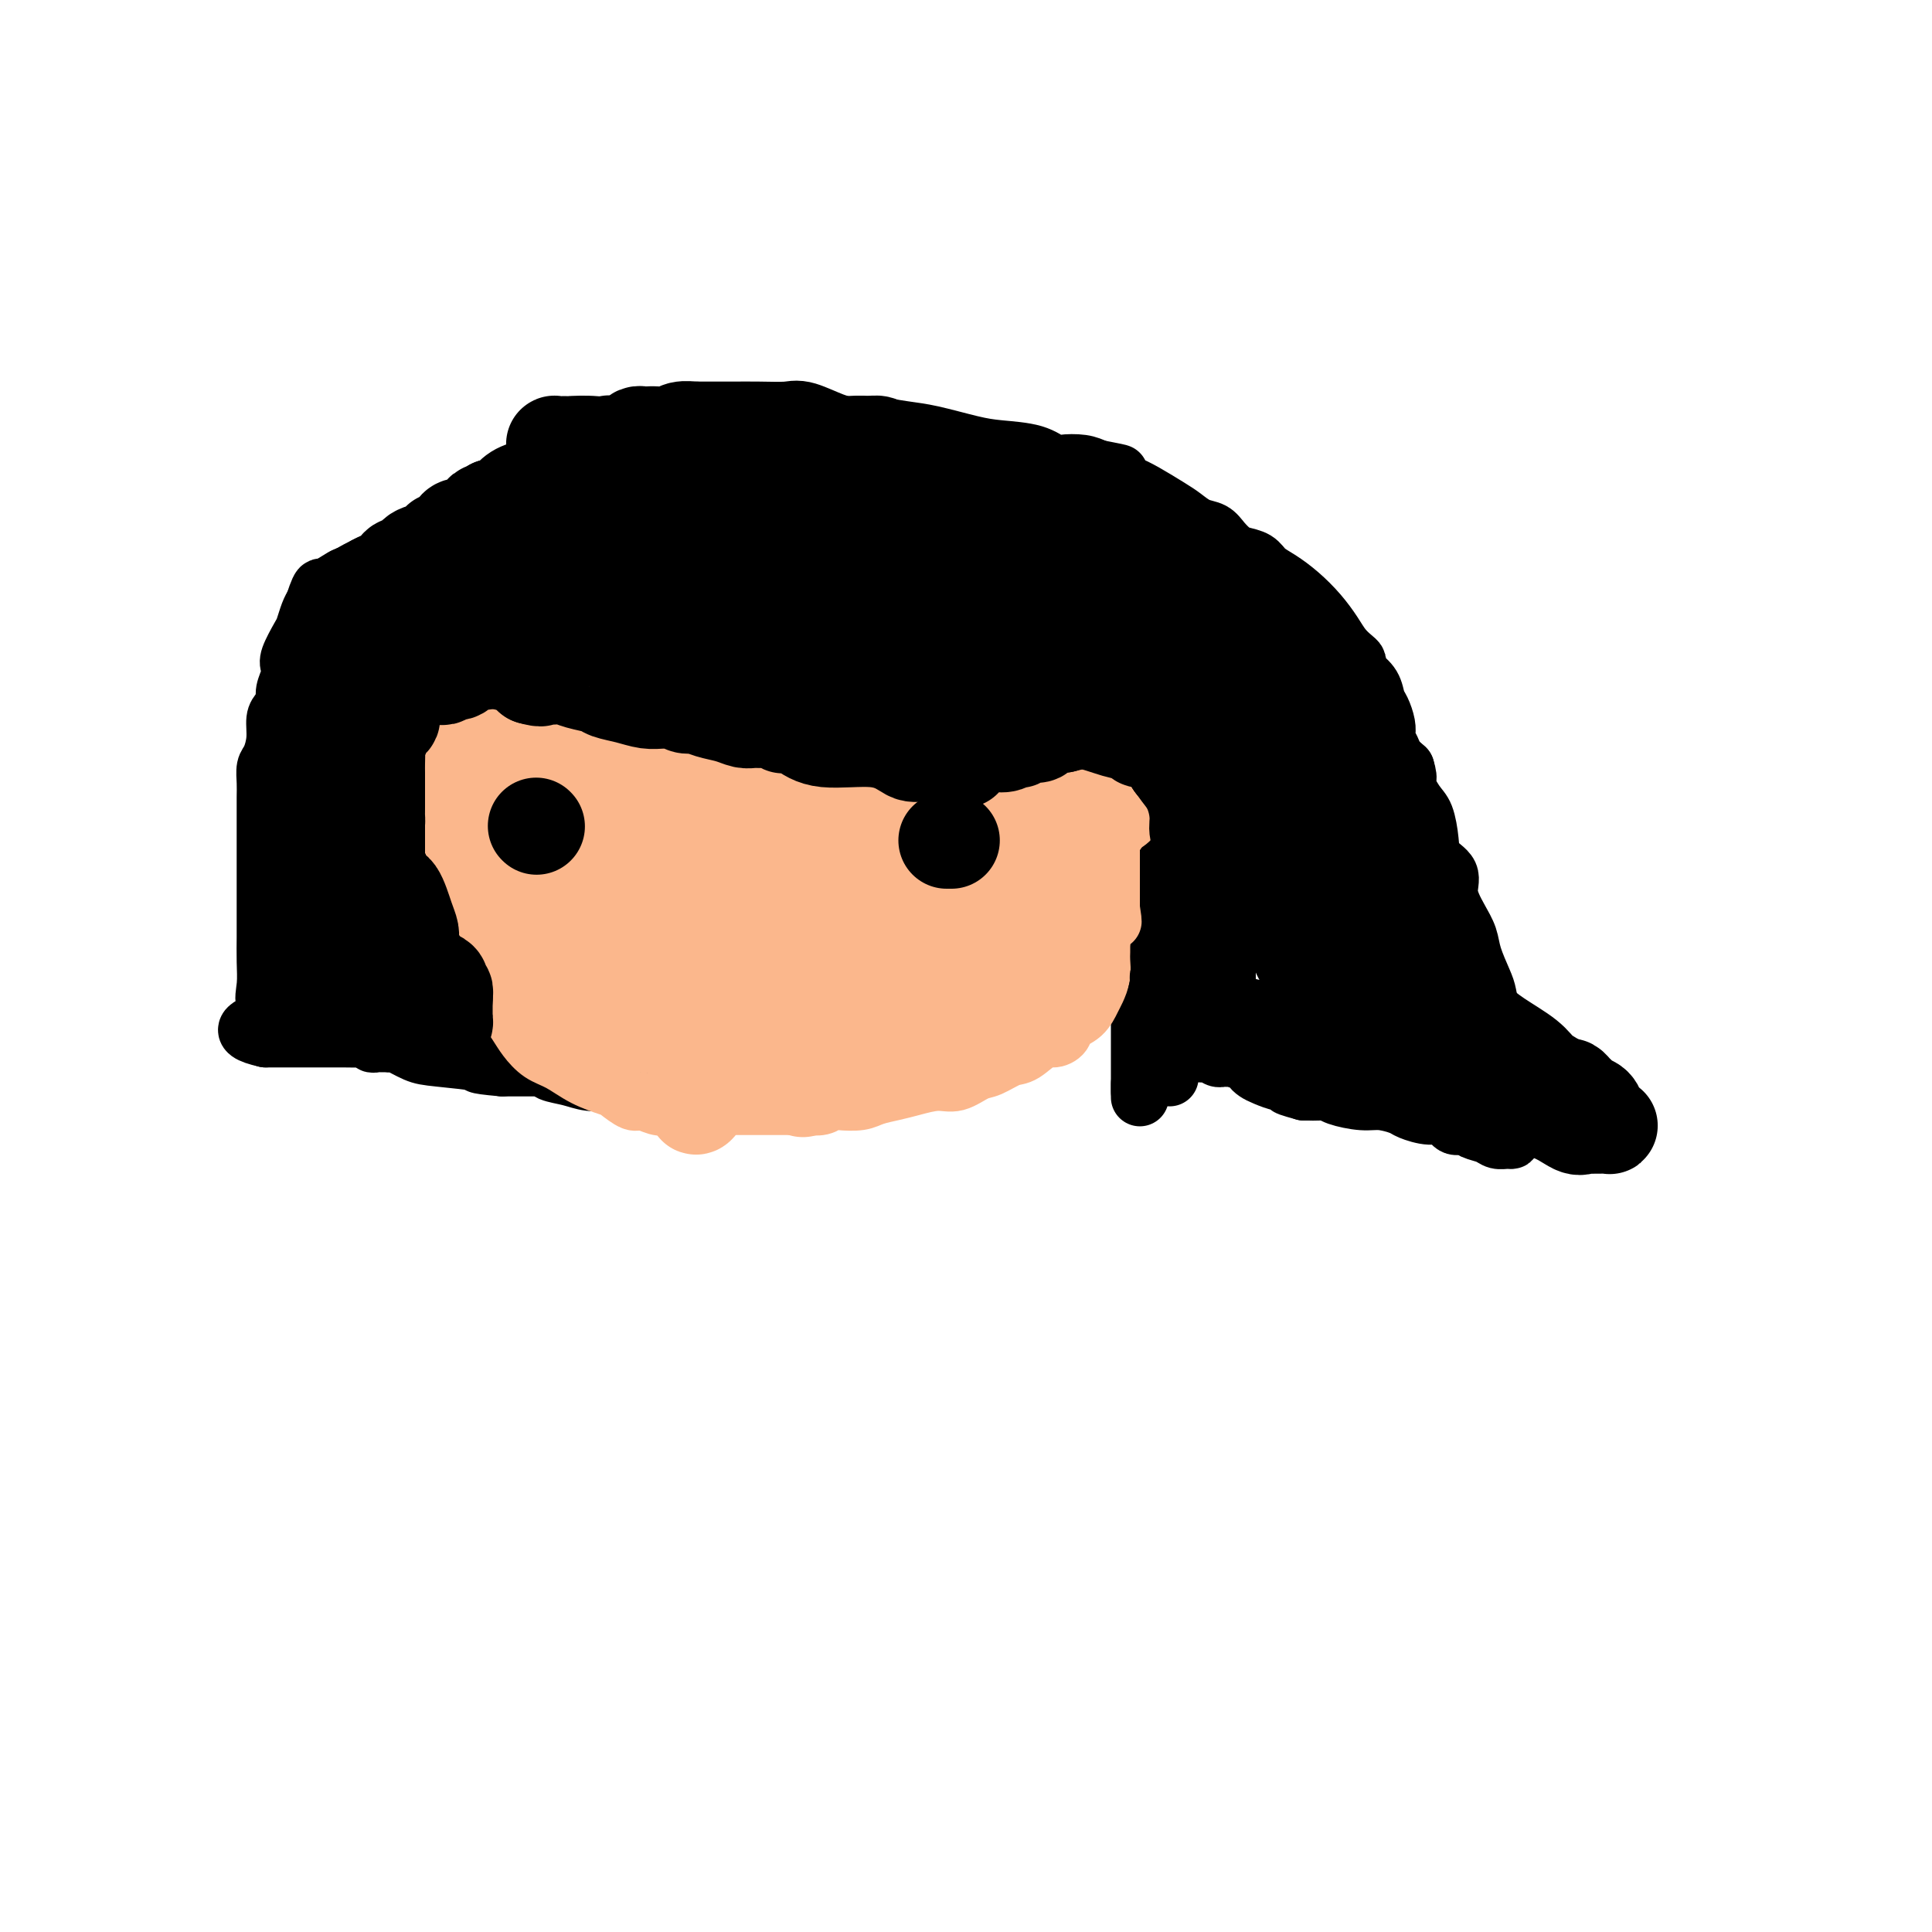 <svg viewBox='0 0 400 400' version='1.1' xmlns='http://www.w3.org/2000/svg' xmlns:xlink='http://www.w3.org/1999/xlink'><g fill='none' stroke='#FBB78C' stroke-width='12' stroke-linecap='round' stroke-linejoin='round'><path d='M126,163c0.046,0.335 0.091,0.670 0,1c-0.091,0.330 -0.319,0.656 0,1c0.319,0.344 1.185,0.707 2,1c0.815,0.293 1.580,0.515 2,1c0.420,0.485 0.497,1.232 1,2c0.503,0.768 1.433,1.556 2,2c0.567,0.444 0.771,0.543 2,2c1.229,1.457 3.482,4.272 5,6c1.518,1.728 2.302,2.367 3,3c0.698,0.633 1.311,1.258 2,2c0.689,0.742 1.456,1.601 2,2c0.544,0.399 0.867,0.339 1,1c0.133,0.661 0.076,2.043 0,3c-0.076,0.957 -0.172,1.490 0,2c0.172,0.510 0.611,0.997 1,2c0.389,1.003 0.729,2.520 1,3c0.271,0.480 0.473,-0.079 1,0c0.527,0.079 1.378,0.794 2,1c0.622,0.206 1.014,-0.098 1,0c-0.014,0.098 -0.432,0.600 0,1c0.432,0.400 1.716,0.700 3,1'/><path d='M157,200c0.958,0.631 -0.147,0.708 0,1c0.147,0.292 1.548,0.800 2,1c0.452,0.200 -0.043,0.091 0,0c0.043,-0.091 0.626,-0.164 1,0c0.374,0.164 0.540,0.565 1,1c0.460,0.435 1.213,0.905 2,1c0.787,0.095 1.608,-0.185 2,0c0.392,0.185 0.357,0.834 1,1c0.643,0.166 1.965,-0.152 3,0c1.035,0.152 1.783,0.773 2,1c0.217,0.227 -0.096,0.061 0,0c0.096,-0.061 0.602,-0.016 1,0c0.398,0.016 0.688,0.004 1,0c0.312,-0.004 0.647,-0.001 1,0c0.353,0.001 0.725,0.000 1,0c0.275,-0.000 0.452,-0.000 1,0c0.548,0.000 1.468,-0.000 2,0c0.532,0.000 0.675,0.001 1,0c0.325,-0.001 0.831,-0.004 1,0c0.169,0.004 0.001,0.013 0,0c-0.001,-0.013 0.163,-0.050 1,0c0.837,0.050 2.346,0.186 3,0c0.654,-0.186 0.454,-0.694 1,-1c0.546,-0.306 1.839,-0.410 3,-1c1.161,-0.590 2.191,-1.667 3,-2c0.809,-0.333 1.396,0.079 2,0c0.604,-0.079 1.224,-0.650 2,-1c0.776,-0.350 1.709,-0.479 2,-1c0.291,-0.521 -0.060,-1.435 0,-2c0.060,-0.565 0.530,-0.783 1,-1'/><path d='M198,197c2.001,-1.147 0.003,0.485 0,0c-0.003,-0.485 1.988,-3.088 3,-5c1.012,-1.912 1.045,-3.133 1,-4c-0.045,-0.867 -0.170,-1.381 0,-2c0.170,-0.619 0.633,-1.344 1,-2c0.367,-0.656 0.638,-1.244 1,-2c0.362,-0.756 0.815,-1.679 1,-2c0.185,-0.321 0.102,-0.039 0,0c-0.102,0.039 -0.225,-0.163 0,-1c0.225,-0.837 0.796,-2.307 1,-3c0.204,-0.693 0.041,-0.609 0,-1c-0.041,-0.391 0.041,-1.255 0,-2c-0.041,-0.745 -0.203,-1.369 0,-2c0.203,-0.631 0.771,-1.267 1,-2c0.229,-0.733 0.118,-1.561 0,-2c-0.118,-0.439 -0.243,-0.488 0,-1c0.243,-0.512 0.853,-1.488 1,-2c0.147,-0.512 -0.171,-0.560 0,-1c0.171,-0.440 0.830,-1.271 1,-2c0.170,-0.729 -0.151,-1.356 0,-2c0.151,-0.644 0.772,-1.307 1,-2c0.228,-0.693 0.061,-1.417 0,-2c-0.061,-0.583 -0.018,-1.024 0,-1c0.018,0.024 0.009,0.512 0,1'/><path d='M210,155c1.634,-6.318 -0.280,-1.112 -1,1c-0.720,2.112 -0.245,1.130 0,1c0.245,-0.130 0.262,0.591 0,1c-0.262,0.409 -0.802,0.505 -1,1c-0.198,0.495 -0.052,1.390 0,2c0.052,0.610 0.011,0.936 0,1c-0.011,0.064 0.007,-0.135 0,0c-0.007,0.135 -0.039,0.602 0,1c0.039,0.398 0.150,0.725 0,1c-0.150,0.275 -0.562,0.497 -1,1c-0.438,0.503 -0.902,1.286 -1,2c-0.098,0.714 0.170,1.358 0,2c-0.170,0.642 -0.778,1.281 -1,2c-0.222,0.719 -0.060,1.516 0,2c0.060,0.484 0.016,0.654 0,1c-0.016,0.346 -0.004,0.866 0,1c0.004,0.134 0.001,-0.119 0,0c-0.001,0.119 0.001,0.608 0,1c-0.001,0.392 -0.003,0.686 0,1c0.003,0.314 0.012,0.650 0,1c-0.012,0.350 -0.045,0.716 0,1c0.045,0.284 0.170,0.485 0,1c-0.170,0.515 -0.633,1.342 -1,2c-0.367,0.658 -0.637,1.147 -1,2c-0.363,0.853 -0.818,2.071 -1,3c-0.182,0.929 -0.090,1.569 0,2c0.090,0.431 0.178,0.655 0,1c-0.178,0.345 -0.622,0.813 -1,1c-0.378,0.187 -0.689,0.094 -1,0'/><path d='M200,191c-1.731,5.510 -1.058,1.284 -1,0c0.058,-1.284 -0.499,0.374 -1,1c-0.501,0.626 -0.947,0.221 -1,0c-0.053,-0.221 0.287,-0.256 0,0c-0.287,0.256 -1.199,0.804 -2,1c-0.801,0.196 -1.490,0.041 -2,0c-0.510,-0.041 -0.840,0.031 -1,0c-0.160,-0.031 -0.148,-0.166 -1,0c-0.852,0.166 -2.567,0.633 -3,1c-0.433,0.367 0.417,0.635 0,1c-0.417,0.365 -2.101,0.829 -3,1c-0.899,0.171 -1.014,0.050 -1,0c0.014,-0.050 0.159,-0.027 0,0c-0.159,0.027 -0.620,0.060 -1,0c-0.380,-0.060 -0.679,-0.213 -1,0c-0.321,0.213 -0.663,0.793 -1,1c-0.337,0.207 -0.667,0.041 -1,0c-0.333,-0.041 -0.668,0.041 -1,0c-0.332,-0.041 -0.663,-0.207 -1,0c-0.337,0.207 -0.682,0.788 -1,1c-0.318,0.212 -0.610,0.057 -1,0c-0.390,-0.057 -0.878,-0.015 -1,0c-0.122,0.015 0.121,0.004 0,0c-0.121,-0.004 -0.606,-0.001 -1,0c-0.394,0.001 -0.697,0.000 -1,0c-0.303,-0.000 -0.607,-0.000 -1,0c-0.393,0.000 -0.875,0.000 -1,0c-0.125,-0.000 0.107,-0.000 0,0c-0.107,0.000 -0.554,0.000 -1,0'/><path d='M170,198c-4.818,1.083 -1.865,0.290 -1,0c0.865,-0.290 -0.360,-0.077 -1,0c-0.640,0.077 -0.696,0.017 -1,0c-0.304,-0.017 -0.855,0.009 -1,0c-0.145,-0.009 0.115,-0.054 0,0c-0.115,0.054 -0.605,0.207 -1,0c-0.395,-0.207 -0.693,-0.773 -1,-1c-0.307,-0.227 -0.621,-0.117 -1,0c-0.379,0.117 -0.823,0.239 -1,0c-0.177,-0.239 -0.088,-0.838 0,-1c0.088,-0.162 0.173,0.114 0,0c-0.173,-0.114 -0.605,-0.617 -1,-1c-0.395,-0.383 -0.754,-0.646 -1,-1c-0.246,-0.354 -0.381,-0.798 -1,-1c-0.619,-0.202 -1.724,-0.162 -2,0c-0.276,0.162 0.277,0.445 0,0c-0.277,-0.445 -1.382,-1.620 -2,-2c-0.618,-0.380 -0.748,0.034 -1,0c-0.252,-0.034 -0.626,-0.517 -1,-1'/><path d='M153,190c-2.582,-1.461 -0.537,-1.112 0,-1c0.537,0.112 -0.435,-0.011 -1,0c-0.565,0.011 -0.725,0.158 -1,0c-0.275,-0.158 -0.665,-0.620 -1,-1c-0.335,-0.380 -0.615,-0.679 -1,-1c-0.385,-0.321 -0.877,-0.663 -1,-1c-0.123,-0.337 0.121,-0.667 0,-1c-0.121,-0.333 -0.607,-0.667 -1,-1c-0.393,-0.333 -0.693,-0.664 -1,-1c-0.307,-0.336 -0.621,-0.677 -1,-1c-0.379,-0.323 -0.822,-0.626 -1,-1c-0.178,-0.374 -0.090,-0.817 0,-1c0.090,-0.183 0.183,-0.106 0,0c-0.183,0.106 -0.641,0.239 -1,0c-0.359,-0.239 -0.618,-0.852 -1,-1c-0.382,-0.148 -0.887,0.167 -1,0c-0.113,-0.167 0.166,-0.818 0,-1c-0.166,-0.182 -0.775,0.105 -1,0c-0.225,-0.105 -0.064,-0.601 0,-1c0.064,-0.399 0.032,-0.699 0,-1'/><path d='M140,176c-2.189,-2.410 -1.160,-1.435 -1,-1c0.160,0.435 -0.549,0.329 -1,0c-0.451,-0.329 -0.643,-0.880 -1,-1c-0.357,-0.120 -0.880,0.193 -1,0c-0.120,-0.193 0.161,-0.892 0,-1c-0.161,-0.108 -0.765,0.374 -1,0c-0.235,-0.374 -0.101,-1.606 0,-2c0.101,-0.394 0.168,0.049 0,0c-0.168,-0.049 -0.571,-0.590 -1,-1c-0.429,-0.410 -0.885,-0.688 -1,-1c-0.115,-0.312 0.110,-0.658 0,-1c-0.110,-0.342 -0.554,-0.679 -1,-1c-0.446,-0.321 -0.895,-0.626 -1,-1c-0.105,-0.374 0.132,-0.819 0,-1c-0.132,-0.181 -0.633,-0.100 -1,0c-0.367,0.100 -0.599,0.219 -1,0c-0.401,-0.219 -0.972,-0.777 -1,-1c-0.028,-0.223 0.486,-0.112 1,0'/><path d='M129,164c-1.581,-1.856 -0.032,-0.498 1,0c1.032,0.498 1.547,0.134 2,0c0.453,-0.134 0.844,-0.038 1,0c0.156,0.038 0.078,0.019 0,0'/></g>
<g fill='none' stroke='#000000' stroke-width='12' stroke-linecap='round' stroke-linejoin='round'><path d='M140,225c-0.243,-0.289 -0.486,-0.578 -1,-1c-0.514,-0.422 -1.299,-0.976 -2,-2c-0.701,-1.024 -1.318,-2.517 -2,-3c-0.682,-0.483 -1.430,0.044 -2,0c-0.570,-0.044 -0.960,-0.659 -1,-1c-0.040,-0.341 0.272,-0.407 -1,-1c-1.272,-0.593 -4.129,-1.712 -6,-2c-1.871,-0.288 -2.757,0.255 -4,0c-1.243,-0.255 -2.845,-1.307 -4,-2c-1.155,-0.693 -1.864,-1.027 -3,-2c-1.136,-0.973 -2.700,-2.584 -4,-4c-1.300,-1.416 -2.337,-2.638 -4,-4c-1.663,-1.362 -3.951,-2.864 -6,-4c-2.049,-1.136 -3.860,-1.905 -5,-3c-1.140,-1.095 -1.611,-2.518 -2,-3c-0.389,-0.482 -0.698,-0.025 -1,0c-0.302,0.025 -0.597,-0.381 -1,-1c-0.403,-0.619 -0.916,-1.449 -1,-2c-0.084,-0.551 0.259,-0.823 0,-1c-0.259,-0.177 -1.120,-0.259 -2,-1c-0.880,-0.741 -1.780,-2.140 -2,-3c-0.220,-0.860 0.239,-1.180 0,-2c-0.239,-0.820 -1.174,-2.141 -2,-3c-0.826,-0.859 -1.541,-1.255 -2,-2c-0.459,-0.745 -0.662,-1.838 -1,-3c-0.338,-1.162 -0.812,-2.394 -1,-3c-0.188,-0.606 -0.089,-0.586 0,-1c0.089,-0.414 0.168,-1.261 0,-2c-0.168,-0.739 -0.584,-1.369 -1,-2'/><path d='M79,167c-0.463,-1.878 -0.120,-1.075 0,-1c0.120,0.075 0.017,-0.580 0,-1c-0.017,-0.420 0.051,-0.605 0,-1c-0.051,-0.395 -0.220,-1.000 0,-2c0.220,-1.000 0.830,-2.394 1,-3c0.170,-0.606 -0.099,-0.422 0,-1c0.099,-0.578 0.565,-1.918 1,-3c0.435,-1.082 0.837,-1.907 1,-3c0.163,-1.093 0.085,-2.454 0,-3c-0.085,-0.546 -0.176,-0.276 0,-1c0.176,-0.724 0.621,-2.443 1,-3c0.379,-0.557 0.693,0.049 1,0c0.307,-0.049 0.606,-0.753 1,-1c0.394,-0.247 0.884,-0.038 1,0c0.116,0.038 -0.141,-0.095 0,0c0.141,0.095 0.682,0.418 2,0c1.318,-0.418 3.415,-1.576 5,-2c1.585,-0.424 2.659,-0.113 4,0c1.341,0.113 2.949,0.029 4,0c1.051,-0.029 1.547,-0.003 2,0c0.453,0.003 0.865,-0.015 1,0c0.135,0.015 -0.006,0.064 0,0c0.006,-0.064 0.161,-0.242 1,0c0.839,0.242 2.363,0.905 3,1c0.637,0.095 0.387,-0.377 1,0c0.613,0.377 2.088,1.601 3,2c0.912,0.399 1.261,-0.029 2,0c0.739,0.029 1.870,0.514 3,1'/><path d='M117,146c2.433,0.780 2.014,0.730 2,1c-0.014,0.270 0.377,0.860 1,1c0.623,0.140 1.476,-0.169 2,0c0.524,0.169 0.717,0.815 1,1c0.283,0.185 0.657,-0.090 1,0c0.343,0.090 0.655,0.545 1,1c0.345,0.455 0.723,0.910 1,1c0.277,0.090 0.451,-0.186 1,0c0.549,0.186 1.471,0.835 2,1c0.529,0.165 0.665,-0.153 1,0c0.335,0.153 0.868,0.777 1,1c0.132,0.223 -0.136,0.045 0,0c0.136,-0.045 0.677,0.044 1,0c0.323,-0.044 0.428,-0.222 1,0c0.572,0.222 1.610,0.844 2,1c0.390,0.156 0.132,-0.155 0,0c-0.132,0.155 -0.138,0.777 0,1c0.138,0.223 0.419,0.046 1,0c0.581,-0.046 1.463,0.040 2,0c0.537,-0.040 0.730,-0.204 1,0c0.270,0.204 0.619,0.776 1,1c0.381,0.224 0.795,0.099 1,0c0.205,-0.099 0.201,-0.171 1,0c0.799,0.171 2.399,0.586 4,1'/><path d='M146,157c4.715,1.928 2.001,1.249 2,1c-0.001,-0.249 2.711,-0.067 4,0c1.289,0.067 1.157,0.018 1,0c-0.157,-0.018 -0.337,-0.005 0,0c0.337,0.005 1.191,0.001 2,0c0.809,-0.001 1.572,-0.000 2,0c0.428,0.000 0.519,0.000 1,0c0.481,-0.000 1.351,-0.000 2,0c0.649,0.000 1.077,0.000 2,0c0.923,-0.000 2.341,-0.000 3,0c0.659,0.000 0.559,0.000 1,0c0.441,-0.000 1.422,-0.000 2,0c0.578,0.000 0.751,0.000 1,0c0.249,-0.000 0.572,-0.000 1,0c0.428,0.000 0.961,0.001 2,0c1.039,-0.001 2.583,-0.004 5,0c2.417,0.004 5.707,0.016 7,0c1.293,-0.016 0.588,-0.061 1,0c0.412,0.061 1.939,0.226 3,0c1.061,-0.226 1.656,-0.844 2,-1c0.344,-0.156 0.439,0.150 1,0c0.561,-0.150 1.589,-0.757 2,-1c0.411,-0.243 0.206,-0.121 0,0'/><path d='M193,156c7.394,-0.316 2.379,-0.605 1,-1c-1.379,-0.395 0.877,-0.895 2,-1c1.123,-0.105 1.113,0.184 1,0c-0.113,-0.184 -0.328,-0.841 0,-1c0.328,-0.159 1.200,0.182 2,0c0.800,-0.182 1.527,-0.885 2,-1c0.473,-0.115 0.691,0.358 1,0c0.309,-0.358 0.709,-1.546 1,-2c0.291,-0.454 0.473,-0.175 1,0c0.527,0.175 1.399,0.244 2,0c0.601,-0.244 0.932,-0.801 2,-1c1.068,-0.199 2.875,-0.039 4,0c1.125,0.039 1.569,-0.043 2,0c0.431,0.043 0.849,0.211 1,0c0.151,-0.211 0.036,-0.803 0,-1c-0.036,-0.197 0.008,-0.000 1,0c0.992,0.000 2.933,-0.196 4,0c1.067,0.196 1.259,0.785 2,1c0.741,0.215 2.029,0.057 3,0c0.971,-0.057 1.625,-0.012 2,0c0.375,0.012 0.472,-0.007 1,0c0.528,0.007 1.488,0.040 2,0c0.512,-0.040 0.575,-0.154 1,0c0.425,0.154 1.213,0.577 2,1'/><path d='M233,150c4.068,0.172 1.738,0.102 1,0c-0.738,-0.102 0.117,-0.234 1,0c0.883,0.234 1.795,0.836 2,1c0.205,0.164 -0.295,-0.111 0,0c0.295,0.111 1.386,0.606 2,1c0.614,0.394 0.752,0.687 1,1c0.248,0.313 0.606,0.647 1,1c0.394,0.353 0.824,0.724 1,1c0.176,0.276 0.100,0.455 0,1c-0.100,0.545 -0.223,1.455 0,2c0.223,0.545 0.792,0.724 1,1c0.208,0.276 0.056,0.650 0,1c-0.056,0.350 -0.015,0.675 0,1c0.015,0.325 0.004,0.650 0,1c-0.004,0.350 -0.001,0.724 0,1c0.001,0.276 0.000,0.455 0,1c-0.000,0.545 -0.000,1.456 0,2c0.000,0.544 0.001,0.720 0,1c-0.001,0.280 -0.003,0.664 0,1c0.003,0.336 0.011,0.625 0,1c-0.011,0.375 -0.041,0.835 0,2c0.041,1.165 0.155,3.033 0,4c-0.155,0.967 -0.577,1.033 -1,2c-0.423,0.967 -0.845,2.837 -1,4c-0.155,1.163 -0.041,1.621 0,2c0.041,0.379 0.011,0.679 0,1c-0.011,0.321 -0.003,0.663 0,1c0.003,0.337 0.001,0.668 0,1c-0.001,0.332 -0.000,0.666 0,1c0.000,0.334 0.000,0.667 0,1c-0.000,0.333 -0.000,0.667 0,1'/><path d='M241,189c-0.377,5.467 -0.818,2.133 -1,1c-0.182,-1.133 -0.105,-0.066 0,1c0.105,1.066 0.238,2.130 0,3c-0.238,0.870 -0.847,1.546 -1,2c-0.153,0.454 0.151,0.685 0,1c-0.151,0.315 -0.758,0.715 -1,1c-0.242,0.285 -0.118,0.456 0,1c0.118,0.544 0.229,1.459 0,2c-0.229,0.541 -0.797,0.706 -1,1c-0.203,0.294 -0.040,0.716 0,1c0.040,0.284 -0.042,0.429 0,1c0.042,0.571 0.207,1.567 0,2c-0.207,0.433 -0.788,0.301 -1,1c-0.212,0.699 -0.057,2.228 0,3c0.057,0.772 0.015,0.787 0,1c-0.015,0.213 -0.004,0.624 0,1c0.004,0.376 0.001,0.716 0,1c-0.001,0.284 -0.000,0.510 0,1c0.000,0.490 0.000,1.244 0,2c-0.000,0.756 -0.000,1.516 0,2c0.000,0.484 0.000,0.694 0,1c-0.000,0.306 -0.000,0.708 0,1c0.000,0.292 0.000,0.473 0,1c-0.000,0.527 -0.000,1.398 0,2c0.000,0.602 0.000,0.935 0,1c-0.000,0.065 -0.000,-0.136 0,0c0.000,0.136 0.000,0.610 0,1c-0.000,0.390 -0.000,0.695 0,1'/><path d='M236,226c0.000,2.733 -0.000,0.067 0,-1c0.000,-1.067 0.000,-0.533 0,0'/><path d='M146,224c-0.294,-0.000 -0.588,-0.000 -1,0c-0.412,0.000 -0.942,0.000 -1,0c-0.058,-0.000 0.357,-0.000 0,0c-0.357,0.000 -1.484,0.000 -2,0c-0.516,-0.000 -0.421,-0.000 -1,0c-0.579,0.000 -1.832,0.000 -3,0c-1.168,-0.000 -2.251,-0.000 -3,0c-0.749,0.000 -1.165,0.001 -2,0c-0.835,-0.001 -2.088,-0.003 -3,0c-0.912,0.003 -1.485,0.012 -2,0c-0.515,-0.012 -0.974,-0.046 -2,0c-1.026,0.046 -2.618,0.170 -4,0c-1.382,-0.170 -2.554,-0.634 -4,-1c-1.446,-0.366 -3.165,-0.634 -4,-1c-0.835,-0.366 -0.785,-0.830 -1,-1c-0.215,-0.170 -0.696,-0.046 -1,0c-0.304,0.046 -0.432,0.012 -1,0c-0.568,-0.012 -1.576,-0.003 -2,0c-0.424,0.003 -0.264,0.001 -1,0c-0.736,-0.001 -2.368,-0.000 -4,0'/><path d='M104,221c-7.209,-0.637 -4.232,-0.731 -5,-1c-0.768,-0.269 -5.280,-0.713 -8,-1c-2.720,-0.287 -3.646,-0.417 -5,-1c-1.354,-0.583 -3.136,-1.621 -4,-2c-0.864,-0.379 -0.810,-0.101 -1,0c-0.190,0.101 -0.624,0.023 -1,0c-0.376,-0.023 -0.694,0.008 -1,0c-0.306,-0.008 -0.600,-0.055 -1,0c-0.400,0.055 -0.906,0.211 -1,0c-0.094,-0.211 0.225,-0.789 0,-1c-0.225,-0.211 -0.995,-0.057 -2,0c-1.005,0.057 -2.244,0.015 -4,0c-1.756,-0.015 -4.029,-0.004 -6,0c-1.971,0.004 -3.642,0.001 -5,0c-1.358,-0.001 -2.404,-0.000 -3,0c-0.596,0.000 -0.742,0.000 -1,0c-0.258,-0.000 -0.629,-0.000 -1,0'/><path d='M55,215c-7.580,-1.700 -2.031,-2.951 0,-4c2.031,-1.049 0.544,-1.897 0,-3c-0.544,-1.103 -0.146,-2.462 0,-4c0.146,-1.538 0.039,-3.255 0,-5c-0.039,-1.745 -0.010,-3.519 0,-5c0.010,-1.481 0.003,-2.668 0,-4c-0.003,-1.332 -0.001,-2.808 0,-4c0.001,-1.192 0.000,-2.100 0,-3c-0.000,-0.900 -0.000,-1.791 0,-3c0.000,-1.209 -0.000,-2.736 0,-4c0.000,-1.264 0.000,-2.267 0,-3c-0.000,-0.733 -0.001,-1.198 0,-2c0.001,-0.802 0.003,-1.943 0,-3c-0.003,-1.057 -0.011,-2.032 0,-3c0.011,-0.968 0.041,-1.929 0,-3c-0.041,-1.071 -0.152,-2.251 0,-3c0.152,-0.749 0.567,-1.069 1,-2c0.433,-0.931 0.886,-2.475 1,-4c0.114,-1.525 -0.109,-3.031 0,-4c0.109,-0.969 0.552,-1.401 1,-2c0.448,-0.599 0.903,-1.366 1,-2c0.097,-0.634 -0.163,-1.136 0,-2c0.163,-0.864 0.751,-2.089 1,-3c0.249,-0.911 0.161,-1.508 0,-2c-0.161,-0.492 -0.394,-0.881 0,-2c0.394,-1.119 1.415,-2.970 2,-4c0.585,-1.030 0.734,-1.239 1,-2c0.266,-0.761 0.647,-2.075 1,-3c0.353,-0.925 0.676,-1.463 1,-2'/><path d='M65,125c1.854,-5.627 1.491,-2.694 2,-2c0.509,0.694 1.892,-0.850 3,-2c1.108,-1.150 1.941,-1.906 4,-3c2.059,-1.094 5.343,-2.526 8,-4c2.657,-1.474 4.686,-2.991 8,-5c3.314,-2.009 7.913,-4.511 11,-6c3.087,-1.489 4.663,-1.964 7,-3c2.337,-1.036 5.435,-2.631 8,-4c2.565,-1.369 4.598,-2.510 7,-3c2.402,-0.490 5.174,-0.327 7,-1c1.826,-0.673 2.708,-2.180 4,-3c1.292,-0.820 2.995,-0.952 4,-1c1.005,-0.048 1.311,-0.013 2,0c0.689,0.013 1.761,0.003 3,0c1.239,-0.003 2.645,-0.001 5,0c2.355,0.001 5.660,0.000 8,0c2.340,-0.000 3.714,0.000 6,0c2.286,-0.000 5.483,-0.001 7,0c1.517,0.001 1.353,0.003 2,0c0.647,-0.003 2.105,-0.013 3,0c0.895,0.013 1.229,0.049 2,0c0.771,-0.049 1.981,-0.181 4,0c2.019,0.181 4.847,0.677 7,1c2.153,0.323 3.631,0.472 6,1c2.369,0.528 5.630,1.434 8,2c2.370,0.566 3.849,0.792 6,1c2.151,0.208 4.974,0.398 7,1c2.026,0.602 3.254,1.615 4,2c0.746,0.385 1.008,0.142 2,0c0.992,-0.142 2.712,-0.183 4,0c1.288,0.183 2.144,0.592 3,1'/><path d='M227,97c7.814,1.519 3.850,0.815 3,1c-0.850,0.185 1.413,1.258 3,2c1.587,0.742 2.498,1.154 4,2c1.502,0.846 3.596,2.127 5,3c1.404,0.873 2.120,1.337 3,2c0.880,0.663 1.925,1.526 3,2c1.075,0.474 2.179,0.560 3,1c0.821,0.440 1.360,1.234 2,2c0.640,0.766 1.381,1.503 2,2c0.619,0.497 1.116,0.754 2,1c0.884,0.246 2.154,0.480 3,1c0.846,0.520 1.266,1.325 2,2c0.734,0.675 1.782,1.220 3,2c1.218,0.780 2.606,1.795 4,3c1.394,1.205 2.794,2.599 4,4c1.206,1.401 2.217,2.808 3,4c0.783,1.192 1.338,2.170 2,3c0.662,0.830 1.429,1.514 2,2c0.571,0.486 0.944,0.776 1,1c0.056,0.224 -0.206,0.382 0,1c0.206,0.618 0.881,1.698 1,2c0.119,0.302 -0.318,-0.172 0,0c0.318,0.172 1.392,0.992 2,2c0.608,1.008 0.751,2.206 1,3c0.249,0.794 0.606,1.185 1,2c0.394,0.815 0.826,2.052 1,3c0.174,0.948 0.091,1.605 0,2c-0.091,0.395 -0.189,0.529 0,1c0.189,0.471 0.666,1.281 1,2c0.334,0.719 0.524,1.348 1,2c0.476,0.652 1.238,1.326 2,2'/><path d='M291,159c0.990,3.098 -0.035,2.342 0,3c0.035,0.658 1.131,2.731 2,4c0.869,1.269 1.509,1.734 2,3c0.491,1.266 0.831,3.332 1,5c0.169,1.668 0.168,2.939 1,4c0.832,1.061 2.498,1.913 3,3c0.502,1.087 -0.160,2.409 0,4c0.160,1.591 1.142,3.450 2,5c0.858,1.550 1.591,2.792 2,4c0.409,1.208 0.494,2.383 1,4c0.506,1.617 1.432,3.677 2,5c0.568,1.323 0.780,1.910 1,3c0.220,1.090 0.450,2.682 1,4c0.550,1.318 1.419,2.360 2,3c0.581,0.640 0.874,0.878 1,2c0.126,1.122 0.086,3.128 0,4c-0.086,0.872 -0.219,0.611 0,1c0.219,0.389 0.791,1.428 1,2c0.209,0.572 0.056,0.678 0,1c-0.056,0.322 -0.015,0.859 0,1c0.015,0.141 0.004,-0.116 0,0c-0.004,0.116 -0.001,0.604 0,1c0.001,0.396 0.000,0.700 0,1c-0.000,0.300 -0.000,0.595 0,1c0.000,0.405 0.000,0.921 0,1c-0.000,0.079 -0.000,-0.278 0,0c0.000,0.278 0.000,1.190 0,2c-0.000,0.810 -0.000,1.517 0,2c0.000,0.483 0.000,0.741 0,1'/><path d='M313,233c0.312,3.276 0.091,1.467 0,1c-0.091,-0.467 -0.054,0.408 0,1c0.054,0.592 0.124,0.902 0,1c-0.124,0.098 -0.442,-0.017 -1,0c-0.558,0.017 -1.357,0.164 -2,0c-0.643,-0.164 -1.130,-0.640 -2,-1c-0.870,-0.360 -2.121,-0.603 -3,-1c-0.879,-0.397 -1.384,-0.947 -2,-1c-0.616,-0.053 -1.342,0.389 -2,0c-0.658,-0.389 -1.246,-1.611 -2,-2c-0.754,-0.389 -1.673,0.054 -3,0c-1.327,-0.054 -3.063,-0.606 -4,-1c-0.937,-0.394 -1.076,-0.631 -2,-1c-0.924,-0.369 -2.631,-0.869 -4,-1c-1.369,-0.131 -2.398,0.109 -4,0c-1.602,-0.109 -3.777,-0.565 -5,-1c-1.223,-0.435 -1.493,-0.849 -2,-1c-0.507,-0.151 -1.252,-0.041 -2,0c-0.748,0.041 -1.499,0.012 -2,0c-0.501,-0.012 -0.750,-0.006 -1,0'/><path d='M270,226c-6.315,-1.709 -2.101,-0.983 -1,-1c1.101,-0.017 -0.910,-0.778 -2,-1c-1.090,-0.222 -1.259,0.095 -2,0c-0.741,-0.095 -2.053,-0.604 -3,-1c-0.947,-0.396 -1.530,-0.681 -2,-1c-0.470,-0.319 -0.827,-0.674 -1,-1c-0.173,-0.326 -0.161,-0.624 -1,-1c-0.839,-0.376 -2.529,-0.832 -3,-1c-0.471,-0.168 0.277,-0.049 0,0c-0.277,0.049 -1.579,0.027 -2,0c-0.421,-0.027 0.039,-0.059 0,0c-0.039,0.059 -0.578,0.208 -1,0c-0.422,-0.208 -0.729,-0.774 -1,-1c-0.271,-0.226 -0.506,-0.113 -1,0c-0.494,0.113 -1.245,0.226 -2,0c-0.755,-0.226 -1.512,-0.793 -2,-1c-0.488,-0.207 -0.705,-0.056 -1,0c-0.295,0.056 -0.667,0.015 -1,0c-0.333,-0.015 -0.628,-0.004 -1,0c-0.372,0.004 -0.821,0.001 -1,0c-0.179,-0.001 -0.090,-0.001 0,0'/><path d='M242,217c-4.509,-1.391 -1.783,-0.370 -1,0c0.783,0.370 -0.378,0.088 -1,0c-0.622,-0.088 -0.704,0.017 -1,0c-0.296,-0.017 -0.806,-0.156 -1,0c-0.194,0.156 -0.073,0.606 0,1c0.073,0.394 0.097,0.733 0,1c-0.097,0.267 -0.315,0.463 0,1c0.315,0.537 1.162,1.414 2,2c0.838,0.586 1.668,0.882 2,1c0.332,0.118 0.166,0.059 0,0'/></g>
<g fill='none' stroke='#FBB78C' stroke-width='12' stroke-linecap='round' stroke-linejoin='round'><path d='M105,144c-0.449,0.001 -0.898,0.002 -1,0c-0.102,-0.002 0.144,-0.009 0,0c-0.144,0.009 -0.679,0.032 -1,0c-0.321,-0.032 -0.430,-0.119 -1,1c-0.570,1.119 -1.601,3.443 -2,5c-0.399,1.557 -0.166,2.348 0,3c0.166,0.652 0.265,1.166 0,2c-0.265,0.834 -0.894,1.987 -1,3c-0.106,1.013 0.312,1.887 0,3c-0.312,1.113 -1.353,2.465 -2,4c-0.647,1.535 -0.899,3.252 -1,5c-0.101,1.748 -0.051,3.527 0,5c0.051,1.473 0.103,2.641 0,4c-0.103,1.359 -0.361,2.909 0,5c0.361,2.091 1.342,4.723 2,7c0.658,2.277 0.994,4.200 2,7c1.006,2.800 2.684,6.478 4,9c1.316,2.522 2.272,3.886 3,5c0.728,1.114 1.228,1.976 2,3c0.772,1.024 1.816,2.209 3,3c1.184,0.791 2.509,1.186 4,2c1.491,0.814 3.147,2.045 5,3c1.853,0.955 3.904,1.633 5,2c1.096,0.367 1.239,0.424 2,1c0.761,0.576 2.142,1.670 3,2c0.858,0.330 1.192,-0.103 2,0c0.808,0.103 2.088,0.744 3,1c0.912,0.256 1.456,0.128 2,0'/><path d='M138,229c4.563,1.702 2.971,0.456 3,0c0.029,-0.456 1.681,-0.122 3,0c1.319,0.122 2.306,0.032 4,0c1.694,-0.032 4.096,-0.008 6,0c1.904,0.008 3.312,-0.002 5,0c1.688,0.002 3.658,0.014 5,0c1.342,-0.014 2.057,-0.056 3,0c0.943,0.056 2.113,0.208 3,0c0.887,-0.208 1.490,-0.777 2,-1c0.510,-0.223 0.928,-0.101 2,0c1.072,0.101 2.797,0.180 4,0c1.203,-0.180 1.885,-0.621 3,-1c1.115,-0.379 2.662,-0.697 4,-1c1.338,-0.303 2.468,-0.591 4,-1c1.532,-0.409 3.467,-0.940 5,-1c1.533,-0.060 2.663,0.351 4,0c1.337,-0.351 2.879,-1.465 4,-2c1.121,-0.535 1.819,-0.493 3,-1c1.181,-0.507 2.846,-1.564 4,-2c1.154,-0.436 1.799,-0.253 3,-1c1.201,-0.747 2.958,-2.426 4,-3c1.042,-0.574 1.368,-0.045 2,0c0.632,0.045 1.570,-0.396 2,-1c0.430,-0.604 0.354,-1.372 1,-2c0.646,-0.628 2.015,-1.117 3,-2c0.985,-0.883 1.584,-2.162 2,-3c0.416,-0.838 0.647,-1.236 1,-2c0.353,-0.764 0.826,-1.896 1,-3c0.174,-1.104 0.047,-2.182 0,-3c-0.047,-0.818 -0.013,-1.377 0,-2c0.013,-0.623 0.007,-1.312 0,-2'/><path d='M228,195c0.309,-2.015 0.083,-1.051 0,-1c-0.083,0.051 -0.022,-0.809 0,-1c0.022,-0.191 0.006,0.287 0,0c-0.006,-0.287 -0.002,-1.337 0,-2c0.002,-0.663 0.000,-0.937 0,-2c-0.000,-1.063 -0.000,-2.915 0,-4c0.000,-1.085 0.000,-1.404 0,-2c-0.000,-0.596 -0.000,-1.469 0,-2c0.000,-0.531 0.000,-0.719 0,-1c-0.000,-0.281 -0.000,-0.656 0,-1c0.000,-0.344 0.000,-0.659 0,-1c-0.000,-0.341 -0.000,-0.708 0,-1c0.000,-0.292 0.000,-0.508 0,-1c-0.000,-0.492 -0.000,-1.259 0,-2c0.000,-0.741 0.000,-1.454 0,-2c-0.000,-0.546 -0.000,-0.923 0,-1c0.000,-0.077 0.000,0.146 0,0c-0.000,-0.146 -0.000,-0.663 0,-1c0.000,-0.337 0.000,-0.495 0,-1c-0.000,-0.505 -0.000,-1.357 0,-2c0.000,-0.643 0.000,-1.076 0,-2c-0.000,-0.924 -0.000,-2.341 0,-3c0.000,-0.659 0.000,-0.562 0,-1c0.000,-0.438 0.000,-1.411 0,-2c0.000,-0.589 0.000,-0.795 0,-1'/><path d='M228,158c-0.001,-5.891 -0.004,-2.119 0,-1c0.004,1.119 0.013,-0.414 0,-1c-0.013,-0.586 -0.049,-0.224 0,0c0.049,0.224 0.185,0.309 0,1c-0.185,0.691 -0.689,1.989 -1,3c-0.311,1.011 -0.430,1.734 -1,2c-0.570,0.266 -1.591,0.076 -2,0c-0.409,-0.076 -0.204,-0.038 0,0'/><path d='M109,141c0.902,-0.089 1.804,-0.178 2,0c0.196,0.178 -0.312,0.622 0,1c0.312,0.378 1.446,0.689 2,1c0.554,0.311 0.530,0.622 1,1c0.470,0.378 1.435,0.822 2,1c0.565,0.178 0.729,0.089 1,0c0.271,-0.089 0.650,-0.178 1,0c0.350,0.178 0.670,0.621 1,1c0.330,0.379 0.668,0.692 1,1c0.332,0.308 0.657,0.612 1,1c0.343,0.388 0.703,0.862 1,1c0.297,0.138 0.530,-0.059 1,0c0.470,0.059 1.178,0.374 2,1c0.822,0.626 1.760,1.563 3,2c1.240,0.437 2.784,0.372 4,1c1.216,0.628 2.105,1.947 3,3c0.895,1.053 1.797,1.839 3,2c1.203,0.161 2.709,-0.303 4,0c1.291,0.303 2.369,1.372 4,2c1.631,0.628 3.816,0.814 6,1'/><path d='M152,161c3.536,0.520 5.376,0.322 8,1c2.624,0.678 6.030,2.234 9,3c2.970,0.766 5.502,0.741 8,1c2.498,0.259 4.961,0.801 6,1c1.039,0.199 0.654,0.053 1,0c0.346,-0.053 1.424,-0.015 2,0c0.576,0.015 0.651,0.006 1,0c0.349,-0.006 0.972,-0.009 1,0c0.028,0.009 -0.541,0.029 0,0c0.541,-0.029 2.190,-0.107 3,0c0.810,0.107 0.781,0.397 1,0c0.219,-0.397 0.685,-1.483 1,-2c0.315,-0.517 0.480,-0.464 1,-1c0.520,-0.536 1.394,-1.660 2,-2c0.606,-0.340 0.942,0.104 1,0c0.058,-0.104 -0.164,-0.757 0,-1c0.164,-0.243 0.714,-0.075 1,0c0.286,0.075 0.308,0.059 1,0c0.692,-0.059 2.055,-0.160 3,0c0.945,0.160 1.473,0.580 2,1'/><path d='M204,162c3.840,-0.774 2.941,-0.207 3,0c0.059,0.207 1.077,0.056 2,0c0.923,-0.056 1.753,-0.015 2,0c0.247,0.015 -0.088,0.004 0,0c0.088,-0.004 0.599,0.001 1,0c0.401,-0.001 0.690,-0.006 1,0c0.310,0.006 0.639,0.023 1,0c0.361,-0.023 0.755,-0.085 1,0c0.245,0.085 0.343,0.318 1,0c0.657,-0.318 1.875,-1.188 3,-2c1.125,-0.812 2.158,-1.566 3,-2c0.842,-0.434 1.494,-0.549 2,-1c0.506,-0.451 0.867,-1.237 1,-1c0.133,0.237 0.038,1.496 0,2c-0.038,0.504 -0.019,0.252 0,0'/><path d='M225,158c3.431,-0.274 1.508,1.040 1,2c-0.508,0.960 0.400,1.566 1,2c0.600,0.434 0.893,0.695 1,1c0.107,0.305 0.028,0.654 0,1c-0.028,0.346 -0.005,0.688 0,1c0.005,0.312 -0.009,0.594 0,1c0.009,0.406 0.041,0.936 0,1c-0.041,0.064 -0.155,-0.339 0,0c0.155,0.339 0.577,1.418 1,2c0.423,0.582 0.845,0.666 1,1c0.155,0.334 0.041,0.916 0,1c-0.041,0.084 -0.011,-0.332 0,0c0.011,0.332 0.003,1.413 0,2c-0.003,0.587 -0.001,0.681 0,1c0.001,0.319 0.000,0.862 0,1c-0.000,0.138 -0.000,-0.130 0,0c0.000,0.130 0.000,0.657 0,1c-0.000,0.343 -0.000,0.500 0,1c0.000,0.500 0.000,1.341 0,2c-0.000,0.659 -0.000,1.135 0,2c0.000,0.865 0.000,2.117 0,3c-0.000,0.883 -0.000,1.395 0,2c0.000,0.605 0.000,1.302 0,2'/><path d='M230,188c0.757,4.863 0.150,2.021 0,1c-0.150,-1.021 0.156,-0.222 0,0c-0.156,0.222 -0.773,-0.132 -1,0c-0.227,0.132 -0.065,0.752 0,1c0.065,0.248 0.032,0.124 0,0'/></g>
<g fill='none' stroke='#FBB78C' stroke-width='20' stroke-linecap='round' stroke-linejoin='round'><path d='M214,163c0.455,-0.009 0.911,-0.017 1,0c0.089,0.017 -0.187,0.060 0,0c0.187,-0.060 0.839,-0.222 1,0c0.161,0.222 -0.169,0.827 0,1c0.169,0.173 0.837,-0.087 1,0c0.163,0.087 -0.181,0.520 0,1c0.181,0.480 0.886,1.007 1,2c0.114,0.993 -0.362,2.451 0,4c0.362,1.549 1.561,3.188 2,4c0.439,0.812 0.118,0.796 0,1c-0.118,0.204 -0.032,0.628 0,1c0.032,0.372 0.008,0.691 0,1c-0.008,0.309 -0.002,0.608 0,1c0.002,0.392 0.001,0.878 0,1c-0.001,0.122 0.000,-0.121 0,0c-0.000,0.121 -0.001,0.607 0,1c0.001,0.393 0.004,0.694 0,1c-0.004,0.306 -0.015,0.616 0,1c0.015,0.384 0.057,0.842 0,1c-0.057,0.158 -0.211,0.018 0,1c0.211,0.982 0.789,3.088 1,4c0.211,0.912 0.057,0.630 0,1c-0.057,0.370 -0.016,1.391 0,2c0.016,0.609 0.008,0.804 0,1'/><path d='M221,193c0.386,2.737 0.851,0.579 1,0c0.149,-0.579 -0.017,0.422 0,1c0.017,0.578 0.216,0.734 0,1c-0.216,0.266 -0.847,0.644 -1,1c-0.153,0.356 0.171,0.692 0,1c-0.171,0.308 -0.836,0.589 -1,1c-0.164,0.411 0.173,0.951 0,1c-0.173,0.049 -0.854,-0.394 -1,0c-0.146,0.394 0.245,1.626 0,2c-0.245,0.374 -1.125,-0.111 -2,0c-0.875,0.111 -1.743,0.819 -2,1c-0.257,0.181 0.099,-0.164 0,0c-0.099,0.164 -0.651,0.836 -1,1c-0.349,0.164 -0.494,-0.181 -1,0c-0.506,0.181 -1.371,0.888 -2,1c-0.629,0.112 -1.020,-0.372 -2,0c-0.980,0.372 -2.549,1.601 -4,2c-1.451,0.399 -2.783,-0.033 -3,0c-0.217,0.033 0.682,0.530 0,1c-0.682,0.470 -2.944,0.914 -4,1c-1.056,0.086 -0.907,-0.187 -1,0c-0.093,0.187 -0.430,0.834 -1,1c-0.570,0.166 -1.375,-0.148 -2,0c-0.625,0.148 -1.071,0.758 -2,1c-0.929,0.242 -2.343,0.117 -3,0c-0.657,-0.117 -0.558,-0.227 -1,0c-0.442,0.227 -1.427,0.792 -2,1c-0.573,0.208 -0.735,0.059 -1,0c-0.265,-0.059 -0.632,-0.030 -1,0'/><path d='M184,211c-5.386,1.400 -3.851,0.901 -4,1c-0.149,0.099 -1.984,0.797 -3,1c-1.016,0.203 -1.215,-0.089 -2,0c-0.785,0.089 -2.157,0.560 -3,1c-0.843,0.440 -1.157,0.850 -2,1c-0.843,0.150 -2.213,0.040 -3,0c-0.787,-0.040 -0.989,-0.011 -1,0c-0.011,0.011 0.168,0.003 0,0c-0.168,-0.003 -0.685,-0.001 -1,0c-0.315,0.001 -0.430,0.000 -1,0c-0.570,-0.000 -1.595,-0.000 -2,0c-0.405,0.000 -0.188,0.000 -1,0c-0.812,-0.000 -2.651,-0.000 -4,0c-1.349,0.000 -2.206,0.000 -3,0c-0.794,-0.000 -1.523,-0.000 -2,0c-0.477,0.000 -0.700,0.001 -1,0c-0.300,-0.001 -0.675,-0.004 -1,0c-0.325,0.004 -0.599,0.015 -1,0c-0.401,-0.015 -0.929,-0.054 -1,0c-0.071,0.054 0.315,0.203 0,0c-0.315,-0.203 -1.330,-0.759 -2,-1c-0.670,-0.241 -0.994,-0.169 -2,0c-1.006,0.169 -2.693,0.434 -4,0c-1.307,-0.434 -2.234,-1.567 -3,-2c-0.766,-0.433 -1.370,-0.168 -2,0c-0.630,0.168 -1.285,0.237 -2,0c-0.715,-0.237 -1.490,-0.782 -2,-1c-0.510,-0.218 -0.755,-0.109 -1,0'/><path d='M130,211c-5.881,-0.857 -2.082,-0.998 -1,-1c1.082,-0.002 -0.553,0.136 -1,0c-0.447,-0.136 0.295,-0.546 0,-1c-0.295,-0.454 -1.625,-0.951 -2,-1c-0.375,-0.049 0.205,0.349 0,0c-0.205,-0.349 -1.196,-1.444 -2,-2c-0.804,-0.556 -1.420,-0.573 -2,-1c-0.580,-0.427 -1.125,-1.263 -2,-2c-0.875,-0.737 -2.081,-1.373 -3,-2c-0.919,-0.627 -1.551,-1.243 -2,-2c-0.449,-0.757 -0.715,-1.655 -1,-2c-0.285,-0.345 -0.590,-0.138 -1,0c-0.410,0.138 -0.925,0.208 -1,0c-0.075,-0.208 0.292,-0.693 0,-1c-0.292,-0.307 -1.241,-0.437 -2,-1c-0.759,-0.563 -1.327,-1.560 -2,-2c-0.673,-0.440 -1.452,-0.324 -2,-1c-0.548,-0.676 -0.865,-2.145 -2,-3c-1.135,-0.855 -3.088,-1.095 -4,-2c-0.912,-0.905 -0.784,-2.477 -1,-3c-0.216,-0.523 -0.776,0.001 -1,0c-0.224,-0.001 -0.112,-0.526 0,-1c0.112,-0.474 0.222,-0.897 0,-1c-0.222,-0.103 -0.778,0.113 -1,0c-0.222,-0.113 -0.111,-0.557 0,-1'/><path d='M97,181c-5.061,-4.820 -1.212,-1.869 0,-1c1.212,0.869 -0.212,-0.343 -1,-1c-0.788,-0.657 -0.942,-0.757 -1,-1c-0.058,-0.243 -0.022,-0.627 0,-1c0.022,-0.373 0.030,-0.734 0,-1c-0.030,-0.266 -0.099,-0.439 0,-1c0.099,-0.561 0.366,-1.512 0,-2c-0.366,-0.488 -1.366,-0.513 -2,-1c-0.634,-0.487 -0.902,-1.435 -1,-2c-0.098,-0.565 -0.026,-0.747 0,-1c0.026,-0.253 0.007,-0.579 0,-1c-0.007,-0.421 -0.002,-0.939 0,-1c0.002,-0.061 0.001,0.334 0,0c-0.001,-0.334 -0.000,-1.399 0,-2c0.000,-0.601 0.000,-0.739 0,-1c-0.000,-0.261 -0.000,-0.646 0,-1c0.000,-0.354 0.000,-0.677 0,-1'/><path d='M92,162c-0.773,-2.908 -0.204,-0.678 0,0c0.204,0.678 0.045,-0.196 0,-1c-0.045,-0.804 0.025,-1.539 0,-2c-0.025,-0.461 -0.147,-0.648 0,-1c0.147,-0.352 0.561,-0.868 1,-1c0.439,-0.132 0.901,0.118 1,0c0.099,-0.118 -0.167,-0.606 0,-1c0.167,-0.394 0.766,-0.694 1,-1c0.234,-0.306 0.104,-0.618 0,-1c-0.104,-0.382 -0.183,-0.834 0,-1c0.183,-0.166 0.628,-0.044 1,0c0.372,0.044 0.672,0.012 1,0c0.328,-0.012 0.683,-0.003 1,0c0.317,0.003 0.596,0.001 1,0c0.404,-0.001 0.935,0.000 1,0c0.065,-0.000 -0.335,-0.001 0,0c0.335,0.001 1.404,0.003 2,0c0.596,-0.003 0.718,-0.012 1,0c0.282,0.012 0.725,0.044 1,0c0.275,-0.044 0.382,-0.166 1,0c0.618,0.166 1.748,0.619 3,1c1.252,0.381 2.626,0.691 4,1'/><path d='M112,155c3.614,0.603 4.148,1.612 5,2c0.852,0.388 2.021,0.157 3,0c0.979,-0.157 1.769,-0.238 2,0c0.231,0.238 -0.096,0.795 0,1c0.096,0.205 0.616,0.059 1,0c0.384,-0.059 0.633,-0.031 1,0c0.367,0.031 0.853,0.063 1,0c0.147,-0.063 -0.046,-0.223 1,0c1.046,0.223 3.330,0.829 5,1c1.670,0.171 2.727,-0.094 4,0c1.273,0.094 2.761,0.548 4,1c1.239,0.452 2.227,0.904 3,1c0.773,0.096 1.329,-0.163 2,0c0.671,0.163 1.456,0.748 2,1c0.544,0.252 0.846,0.173 2,0c1.154,-0.173 3.158,-0.439 5,0c1.842,0.439 3.521,1.582 5,2c1.479,0.418 2.757,0.112 4,0c1.243,-0.112 2.451,-0.030 4,0c1.549,0.030 3.438,0.008 5,0c1.562,-0.008 2.796,-0.002 4,0c1.204,0.002 2.377,0.001 3,0c0.623,-0.001 0.694,-0.000 1,0c0.306,0.000 0.845,0.000 1,0c0.155,-0.000 -0.074,-0.000 0,0c0.074,0.000 0.450,0.000 1,0c0.550,-0.000 1.275,-0.000 2,0'/><path d='M183,164c4.389,-0.026 2.863,-0.092 4,0c1.137,0.092 4.938,0.340 8,1c3.062,0.660 5.384,1.732 8,2c2.616,0.268 5.527,-0.268 8,0c2.473,0.268 4.508,1.340 6,2c1.492,0.660 2.442,0.909 3,1c0.558,0.091 0.723,0.024 1,0c0.277,-0.024 0.666,-0.007 1,0c0.334,0.007 0.614,0.002 1,0c0.386,-0.002 0.877,-0.001 1,0c0.123,0.001 -0.121,0.001 0,0c0.121,-0.001 0.607,-0.003 1,0c0.393,0.003 0.693,0.011 1,0c0.307,-0.011 0.621,-0.041 1,0c0.379,0.041 0.823,0.152 1,0c0.177,-0.152 0.089,-0.566 0,-1c-0.089,-0.434 -0.178,-0.886 0,-1c0.178,-0.114 0.622,0.110 1,0c0.378,-0.110 0.689,-0.555 1,-1'/><path d='M230,167c1.713,-0.416 0.995,0.043 1,0c0.005,-0.043 0.734,-0.590 1,-1c0.266,-0.410 0.071,-0.684 0,-1c-0.071,-0.316 -0.017,-0.674 0,-1c0.017,-0.326 -0.002,-0.621 0,-1c0.002,-0.379 0.025,-0.842 0,-1c-0.025,-0.158 -0.100,-0.009 0,0c0.100,0.009 0.374,-0.120 0,0c-0.374,0.120 -1.396,0.490 -2,1c-0.604,0.510 -0.792,1.162 -1,2c-0.208,0.838 -0.437,1.864 -1,3c-0.563,1.136 -1.459,2.383 -2,3c-0.541,0.617 -0.726,0.605 -1,1c-0.274,0.395 -0.637,1.198 -1,2'/><path d='M224,174c-1.564,1.914 -1.475,0.698 -2,1c-0.525,0.302 -1.664,2.123 -2,3c-0.336,0.877 0.132,0.812 0,1c-0.132,0.188 -0.862,0.629 -1,1c-0.138,0.371 0.317,0.673 0,1c-0.317,0.327 -1.407,0.679 -2,1c-0.593,0.321 -0.688,0.611 -1,1c-0.312,0.389 -0.842,0.878 -1,1c-0.158,0.122 0.057,-0.122 0,0c-0.057,0.122 -0.386,0.610 -1,1c-0.614,0.390 -1.512,0.682 -2,1c-0.488,0.318 -0.564,0.663 -1,1c-0.436,0.337 -1.230,0.667 -2,1c-0.770,0.333 -1.516,0.667 -2,1c-0.484,0.333 -0.708,0.663 -1,1c-0.292,0.337 -0.653,0.682 -1,1c-0.347,0.318 -0.682,0.610 -1,1c-0.318,0.390 -0.621,0.878 -1,1c-0.379,0.122 -0.834,-0.122 -1,0c-0.166,0.122 -0.044,0.609 0,1c0.044,0.391 0.009,0.686 0,1c-0.009,0.314 0.009,0.647 0,1c-0.009,0.353 -0.043,0.725 0,1c0.043,0.275 0.164,0.451 0,1c-0.164,0.549 -0.613,1.470 -1,2c-0.387,0.530 -0.712,0.668 -1,1c-0.288,0.332 -0.539,0.859 -1,1c-0.461,0.141 -1.132,-0.102 -2,0c-0.868,0.102 -1.934,0.551 -3,1'/><path d='M194,203c-0.815,0.166 -0.353,0.082 -1,0c-0.647,-0.082 -2.402,-0.163 -3,0c-0.598,0.163 -0.040,0.568 0,1c0.040,0.432 -0.438,0.889 -1,1c-0.562,0.111 -1.206,-0.125 -2,0c-0.794,0.125 -1.736,0.612 -3,1c-1.264,0.388 -2.849,0.678 -5,1c-2.151,0.322 -4.868,0.675 -7,1c-2.132,0.325 -3.678,0.623 -5,1c-1.322,0.377 -2.419,0.832 -3,1c-0.581,0.168 -0.647,0.049 -1,0c-0.353,-0.049 -0.993,-0.027 -2,0c-1.007,0.027 -2.381,0.060 -4,0c-1.619,-0.060 -3.483,-0.212 -5,0c-1.517,0.212 -2.686,0.789 -4,1c-1.314,0.211 -2.771,0.057 -4,0c-1.229,-0.057 -2.230,-0.015 -3,0c-0.770,0.015 -1.310,0.004 -2,0c-0.690,-0.004 -1.529,-0.001 -3,0c-1.471,0.001 -3.574,0.000 -5,0c-1.426,-0.000 -2.176,-0.000 -3,0c-0.824,0.000 -1.722,0.000 -2,0c-0.278,-0.000 0.063,-0.000 0,0c-0.063,0.000 -0.532,0.000 -1,0'/><path d='M125,211c-6.159,0.155 -2.056,0.042 -1,0c1.056,-0.042 -0.936,-0.011 -2,0c-1.064,0.011 -1.202,0.004 -2,0c-0.798,-0.004 -2.256,-0.004 -3,0c-0.744,0.004 -0.774,0.012 -1,0c-0.226,-0.012 -0.648,-0.045 -1,0c-0.352,0.045 -0.633,0.166 -1,0c-0.367,-0.166 -0.819,-0.621 -1,-1c-0.181,-0.379 -0.091,-0.682 0,-1c0.091,-0.318 0.184,-0.651 0,-1c-0.184,-0.349 -0.646,-0.715 -1,-1c-0.354,-0.285 -0.602,-0.489 -1,-1c-0.398,-0.511 -0.948,-1.329 -1,-2c-0.052,-0.671 0.392,-1.195 0,-2c-0.392,-0.805 -1.622,-1.891 -2,-3c-0.378,-1.109 0.095,-2.241 0,-3c-0.095,-0.759 -0.757,-1.147 -1,-2c-0.243,-0.853 -0.065,-2.173 0,-3c0.065,-0.827 0.018,-1.163 0,-2c-0.018,-0.837 -0.006,-2.175 0,-3c0.006,-0.825 0.005,-1.138 0,-2c-0.005,-0.862 -0.016,-2.272 0,-3c0.016,-0.728 0.057,-0.772 0,-2c-0.057,-1.228 -0.211,-3.638 0,-5c0.211,-1.362 0.789,-1.674 1,-2c0.211,-0.326 0.057,-0.665 0,-1c-0.057,-0.335 -0.016,-0.667 0,-1c0.016,-0.333 0.008,-0.666 0,-1'/><path d='M108,169c-0.002,-4.872 -0.008,-2.052 0,-1c0.008,1.052 0.030,0.335 0,0c-0.030,-0.335 -0.111,-0.288 1,0c1.111,0.288 3.414,0.817 6,1c2.586,0.183 5.456,0.021 7,0c1.544,-0.021 1.762,0.100 2,0c0.238,-0.100 0.497,-0.419 1,0c0.503,0.419 1.251,1.576 2,2c0.749,0.424 1.500,0.113 2,0c0.500,-0.113 0.748,-0.029 1,0c0.252,0.029 0.507,0.004 2,0c1.493,-0.004 4.225,0.013 6,0c1.775,-0.013 2.594,-0.056 3,0c0.406,0.056 0.399,0.211 1,0c0.601,-0.211 1.809,-0.789 2,-1c0.191,-0.211 -0.637,-0.055 0,0c0.637,0.055 2.737,0.011 4,0c1.263,-0.011 1.687,0.012 3,0c1.313,-0.012 3.513,-0.060 5,0c1.487,0.060 2.261,0.226 3,0c0.739,-0.226 1.444,-0.845 2,-1c0.556,-0.155 0.963,0.154 1,0c0.037,-0.154 -0.298,-0.772 0,-1c0.298,-0.228 1.228,-0.065 2,0c0.772,0.065 1.386,0.033 2,0'/><path d='M166,168c4.616,-0.464 3.658,-0.124 5,0c1.342,0.124 4.986,0.034 7,0c2.014,-0.034 2.400,-0.010 3,0c0.600,0.010 1.415,0.006 2,0c0.585,-0.006 0.941,-0.013 1,0c0.059,0.013 -0.180,0.047 0,0c0.180,-0.047 0.780,-0.176 1,0c0.220,0.176 0.059,0.657 0,1c-0.059,0.343 -0.015,0.550 0,1c0.015,0.450 0.001,1.145 0,2c-0.001,0.855 0.011,1.872 0,3c-0.011,1.128 -0.045,2.367 0,3c0.045,0.633 0.170,0.660 0,1c-0.170,0.340 -0.634,0.995 -1,2c-0.366,1.005 -0.634,2.362 -1,3c-0.366,0.638 -0.829,0.556 -1,1c-0.171,0.444 -0.049,1.412 0,2c0.049,0.588 0.024,0.794 0,1'/><path d='M182,188c-0.097,3.085 0.659,0.798 1,0c0.341,-0.798 0.267,-0.108 1,0c0.733,0.108 2.272,-0.368 3,-1c0.728,-0.632 0.644,-1.422 1,-2c0.356,-0.578 1.153,-0.943 2,-1c0.847,-0.057 1.743,0.196 2,0c0.257,-0.196 -0.124,-0.840 0,-1c0.124,-0.160 0.754,0.165 1,0c0.246,-0.165 0.108,-0.820 0,-1c-0.108,-0.180 -0.187,0.113 0,0c0.187,-0.113 0.639,-0.633 1,-1c0.361,-0.367 0.632,-0.579 1,-1c0.368,-0.421 0.833,-1.049 1,-1c0.167,0.049 0.038,0.775 0,1c-0.038,0.225 0.017,-0.050 0,0c-0.017,0.050 -0.105,0.425 0,1c0.105,0.575 0.404,1.351 0,2c-0.404,0.649 -1.513,1.172 -2,2c-0.487,0.828 -0.354,1.962 -1,3c-0.646,1.038 -2.071,1.981 -3,3c-0.929,1.019 -1.362,2.113 -2,3c-0.638,0.887 -1.480,1.568 -2,2c-0.520,0.432 -0.717,0.616 -1,1c-0.283,0.384 -0.652,0.967 -1,1c-0.348,0.033 -0.674,-0.483 -1,-1'/><path d='M183,197c-1.774,0.709 -1.210,-2.020 -1,-3c0.210,-0.980 0.067,-0.211 0,-1c-0.067,-0.789 -0.057,-3.137 0,-5c0.057,-1.863 0.160,-3.241 0,-5c-0.160,-1.759 -0.584,-3.900 -1,-5c-0.416,-1.100 -0.823,-1.159 -1,-1c-0.177,0.159 -0.124,0.537 -1,1c-0.876,0.463 -2.682,1.010 -5,3c-2.318,1.990 -5.147,5.424 -8,8c-2.853,2.576 -5.731,4.294 -9,10c-3.269,5.706 -6.931,15.402 -9,21c-2.069,5.598 -2.547,7.100 -3,8c-0.453,0.900 -0.882,1.198 -1,1c-0.118,-0.198 0.076,-0.892 0,-1c-0.076,-0.108 -0.420,0.372 1,-1c1.420,-1.372 4.605,-4.595 7,-8c2.395,-3.405 4.001,-6.992 6,-10c1.999,-3.008 4.392,-5.436 6,-8c1.608,-2.564 2.431,-5.265 3,-7c0.569,-1.735 0.884,-2.506 1,-3c0.116,-0.494 0.033,-0.713 0,-1c-0.033,-0.287 -0.017,-0.644 0,-1'/><path d='M168,189c0.450,-1.848 -0.427,-0.467 -1,0c-0.573,0.467 -0.844,0.019 -2,0c-1.156,-0.019 -3.199,0.389 -5,1c-1.801,0.611 -3.361,1.423 -5,2c-1.639,0.577 -3.355,0.919 -5,1c-1.645,0.081 -3.217,-0.097 -4,0c-0.783,0.097 -0.778,0.471 -1,0c-0.222,-0.471 -0.673,-1.787 0,-4c0.673,-2.213 2.469,-5.322 4,-9c1.531,-3.678 2.797,-7.925 4,-11c1.203,-3.075 2.342,-4.980 3,-6c0.658,-1.020 0.833,-1.157 1,-1c0.167,0.157 0.325,0.609 0,1c-0.325,0.391 -1.134,0.722 -2,2c-0.866,1.278 -1.791,3.505 -3,5c-1.209,1.495 -2.704,2.260 -4,3c-1.296,0.740 -2.392,1.456 -3,2c-0.608,0.544 -0.726,0.915 -1,1c-0.274,0.085 -0.704,-0.118 -1,0c-0.296,0.118 -0.458,0.556 -1,1c-0.542,0.444 -1.465,0.892 -2,1c-0.535,0.108 -0.683,-0.125 -1,0c-0.317,0.125 -0.805,0.607 -1,1c-0.195,0.393 -0.098,0.696 0,1'/><path d='M138,180c-3.029,2.825 -1.603,1.386 -2,3c-0.397,1.614 -2.618,6.280 -5,10c-2.382,3.720 -4.927,6.493 -7,10c-2.073,3.507 -3.676,7.749 -4,9c-0.324,1.251 0.631,-0.489 1,-1c0.369,-0.511 0.152,0.205 1,-1c0.848,-1.205 2.760,-4.333 5,-8c2.240,-3.667 4.809,-7.872 7,-11c2.191,-3.128 4.005,-5.178 5,-7c0.995,-1.822 1.172,-3.417 1,-4c-0.172,-0.583 -0.693,-0.155 -1,0c-0.307,0.155 -0.402,0.039 -1,0c-0.598,-0.039 -1.701,0.001 -3,0c-1.299,-0.001 -2.794,-0.043 -4,0c-1.206,0.043 -2.121,0.172 -4,1c-1.879,0.828 -4.720,2.356 -6,3c-1.280,0.644 -0.998,0.404 -2,1c-1.002,0.596 -3.286,2.027 -4,2c-0.714,-0.027 0.143,-1.514 1,-3'/><path d='M116,184c0.344,-0.229 0.704,0.699 1,0c0.296,-0.699 0.527,-3.025 1,-4c0.473,-0.975 1.187,-0.599 2,-1c0.813,-0.401 1.724,-1.579 2,-2c0.276,-0.421 -0.081,-0.085 0,0c0.081,0.085 0.602,-0.080 1,0c0.398,0.080 0.673,0.406 1,1c0.327,0.594 0.707,1.455 1,3c0.293,1.545 0.498,3.772 1,6c0.502,2.228 1.300,4.456 2,6c0.700,1.544 1.301,2.402 2,4c0.699,1.598 1.495,3.934 2,5c0.505,1.066 0.720,0.860 1,1c0.280,0.140 0.624,0.624 1,1c0.376,0.376 0.785,0.643 1,1c0.215,0.357 0.237,0.803 1,1c0.763,0.197 2.266,0.146 3,0c0.734,-0.146 0.700,-0.387 2,0c1.300,0.387 3.936,1.403 6,2c2.064,0.597 3.556,0.776 7,4c3.444,3.224 8.841,9.493 11,12c2.159,2.507 1.079,1.254 0,0'/></g>
<g fill='none' stroke='#000000' stroke-width='20' stroke-linecap='round' stroke-linejoin='round'><path d='M111,171c0.000,0.000 0.100,0.100 0.1,0.1'/><path d='M196,174c0.417,0.000 0.833,0.000 1,0c0.167,0.000 0.083,0.000 0,0'/><path d='M95,135c0.334,0.423 0.667,0.846 1,1c0.333,0.154 0.665,0.041 1,0c0.335,-0.041 0.672,-0.008 1,0c0.328,0.008 0.648,-0.010 1,0c0.352,0.010 0.738,0.047 1,0c0.262,-0.047 0.400,-0.177 1,0c0.600,0.177 1.662,0.663 3,1c1.338,0.337 2.954,0.525 4,1c1.046,0.475 1.523,1.238 2,2'/><path d='M110,140c2.739,0.774 2.086,0.210 2,0c-0.086,-0.210 0.393,-0.068 1,0c0.607,0.068 1.340,0.060 2,0c0.660,-0.060 1.246,-0.171 2,0c0.754,0.171 1.675,0.624 3,1c1.325,0.376 3.054,0.675 4,1c0.946,0.325 1.108,0.676 2,1c0.892,0.324 2.514,0.622 4,1c1.486,0.378 2.835,0.837 4,1c1.165,0.163 2.146,0.029 3,0c0.854,-0.029 1.582,0.048 2,0c0.418,-0.048 0.527,-0.220 1,0c0.473,0.220 1.310,0.833 2,1c0.690,0.167 1.235,-0.113 2,0c0.765,0.113 1.752,0.619 3,1c1.248,0.381 2.757,0.637 4,1c1.243,0.363 2.222,0.833 3,1c0.778,0.167 1.357,0.031 2,0c0.643,-0.031 1.351,0.044 2,0c0.649,-0.044 1.240,-0.206 2,0c0.760,0.206 1.688,0.781 2,1c0.312,0.219 0.007,0.081 0,0c-0.007,-0.081 0.285,-0.106 1,0c0.715,0.106 1.854,0.344 3,1c1.146,0.656 2.300,1.731 5,2c2.700,0.269 6.947,-0.268 10,0c3.053,0.268 4.912,1.340 6,2c1.088,0.660 1.405,0.909 2,1c0.595,0.091 1.468,0.025 2,0c0.532,-0.025 0.723,-0.007 1,0c0.277,0.007 0.638,0.004 1,0'/><path d='M193,156c12.781,2.474 3.234,0.660 0,0c-3.234,-0.660 -0.154,-0.167 1,0c1.154,0.167 0.382,0.007 1,0c0.618,-0.007 2.627,0.138 4,0c1.373,-0.138 2.109,-0.559 3,-1c0.891,-0.441 1.937,-0.902 3,-1c1.063,-0.098 2.145,0.166 3,0c0.855,-0.166 1.485,-0.763 2,-1c0.515,-0.237 0.916,-0.115 1,0c0.084,0.115 -0.150,0.224 0,0c0.150,-0.224 0.684,-0.782 1,-1c0.316,-0.218 0.413,-0.097 1,0c0.587,0.097 1.662,0.170 2,0c0.338,-0.170 -0.061,-0.581 0,-1c0.061,-0.419 0.583,-0.844 1,-1c0.417,-0.156 0.728,-0.042 1,0c0.272,0.042 0.506,0.012 1,0c0.494,-0.012 1.247,-0.006 2,0'/><path d='M220,150c4.792,-1.155 3.273,-1.041 3,-1c-0.273,0.041 0.700,0.011 1,0c0.300,-0.011 -0.075,-0.003 0,0c0.075,0.003 0.599,0.001 1,0c0.401,-0.001 0.680,0.000 1,0c0.320,-0.000 0.683,-0.001 1,0c0.317,0.001 0.589,0.003 1,0c0.411,-0.003 0.960,-0.011 2,0c1.040,0.011 2.570,0.042 3,0c0.430,-0.042 -0.239,-0.156 0,0c0.239,0.156 1.388,0.582 2,1c0.612,0.418 0.689,0.829 1,1c0.311,0.171 0.858,0.102 1,0c0.142,-0.102 -0.120,-0.237 0,0c0.120,0.237 0.623,0.848 1,1c0.377,0.152 0.627,-0.153 1,0c0.373,0.153 0.870,0.766 1,1c0.130,0.234 -0.105,0.090 0,0c0.105,-0.090 0.550,-0.126 1,0c0.450,0.126 0.904,0.415 1,1c0.096,0.585 -0.166,1.465 0,2c0.166,0.535 0.762,0.724 1,1c0.238,0.276 0.119,0.638 0,1'/><path d='M243,158c1.949,1.431 1.822,0.508 2,0c0.178,-0.508 0.661,-0.603 1,0c0.339,0.603 0.535,1.902 1,3c0.465,1.098 1.200,1.996 2,3c0.800,1.004 1.664,2.115 2,3c0.336,0.885 0.143,1.545 0,2c-0.143,0.455 -0.235,0.705 0,1c0.235,0.295 0.796,0.635 1,1c0.204,0.365 0.051,0.755 0,1c-0.051,0.245 0.001,0.343 0,1c-0.001,0.657 -0.056,1.871 0,2c0.056,0.129 0.221,-0.829 0,0c-0.221,0.829 -0.829,3.445 -1,5c-0.171,1.555 0.094,2.049 0,3c-0.094,0.951 -0.547,2.361 -1,3c-0.453,0.639 -0.907,0.509 -1,1c-0.093,0.491 0.173,1.604 0,2c-0.173,0.396 -0.786,0.074 -1,0c-0.214,-0.074 -0.029,0.099 0,1c0.029,0.901 -0.096,2.532 0,3c0.096,0.468 0.414,-0.225 0,0c-0.414,0.225 -1.560,1.368 -2,2c-0.440,0.632 -0.174,0.754 0,1c0.174,0.246 0.257,0.615 0,1c-0.257,0.385 -0.853,0.785 -1,1c-0.147,0.215 0.157,0.243 0,1c-0.157,0.757 -0.773,2.242 -1,3c-0.227,0.758 -0.065,0.788 0,1c0.065,0.212 0.032,0.606 0,1'/><path d='M244,204c-1.238,4.974 -0.334,1.910 0,1c0.334,-0.910 0.097,0.333 0,1c-0.097,0.667 -0.054,0.757 0,1c0.054,0.243 0.118,0.637 0,1c-0.118,0.363 -0.417,0.694 0,1c0.417,0.306 1.550,0.585 2,1c0.450,0.415 0.217,0.964 1,1c0.783,0.036 2.581,-0.442 5,0c2.419,0.442 5.460,1.803 8,3c2.540,1.197 4.579,2.230 6,3c1.421,0.770 2.225,1.278 3,2c0.775,0.722 1.521,1.658 2,2c0.479,0.342 0.692,0.092 1,0c0.308,-0.092 0.709,-0.025 1,0c0.291,0.025 0.470,0.007 1,0c0.530,-0.007 1.412,-0.002 2,0c0.588,0.002 0.882,0.001 1,0c0.118,-0.001 0.059,-0.000 0,0'/><path d='M277,221c4.823,1.590 1.379,0.064 1,0c-0.379,-0.064 2.305,1.332 4,2c1.695,0.668 2.401,0.607 5,1c2.599,0.393 7.092,1.240 11,2c3.908,0.760 7.232,1.433 11,2c3.768,0.567 7.980,1.028 11,2c3.020,0.972 4.850,2.457 6,3c1.150,0.543 1.622,0.145 2,0c0.378,-0.145 0.662,-0.038 1,0c0.338,0.038 0.729,0.007 1,0c0.271,-0.007 0.423,0.010 1,0c0.577,-0.010 1.578,-0.048 2,0c0.422,0.048 0.264,0.182 0,0c-0.264,-0.182 -0.634,-0.679 -1,-1c-0.366,-0.321 -0.728,-0.467 -1,-1c-0.272,-0.533 -0.454,-1.453 -1,-2c-0.546,-0.547 -1.456,-0.721 -2,-1c-0.544,-0.279 -0.723,-0.662 -1,-1c-0.277,-0.338 -0.651,-0.629 -1,-1c-0.349,-0.371 -0.671,-0.820 -1,-1c-0.329,-0.180 -0.664,-0.090 -1,0'/><path d='M324,225c-1.600,-1.200 -1.099,-0.200 -1,0c0.099,0.200 -0.205,-0.399 -1,-1c-0.795,-0.601 -2.080,-1.205 -3,-2c-0.920,-0.795 -1.476,-1.782 -3,-3c-1.524,-1.218 -4.016,-2.665 -6,-4c-1.984,-1.335 -3.459,-2.556 -5,-4c-1.541,-1.444 -3.148,-3.111 -4,-4c-0.852,-0.889 -0.951,-0.999 -1,-1c-0.049,-0.001 -0.050,0.106 0,0c0.050,-0.106 0.149,-0.424 0,-1c-0.149,-0.576 -0.547,-1.409 -1,-2c-0.453,-0.591 -0.962,-0.940 -1,-1c-0.038,-0.060 0.396,0.171 0,0c-0.396,-0.171 -1.622,-0.742 -2,-1c-0.378,-0.258 0.092,-0.201 0,-1c-0.092,-0.799 -0.745,-2.454 -1,-3c-0.255,-0.546 -0.110,0.015 0,0c0.110,-0.015 0.185,-0.607 0,-1c-0.185,-0.393 -0.631,-0.587 -1,-1c-0.369,-0.413 -0.661,-1.044 -1,-2c-0.339,-0.956 -0.726,-2.238 -1,-3c-0.274,-0.762 -0.437,-1.006 -1,-2c-0.563,-0.994 -1.527,-2.739 -2,-4c-0.473,-1.261 -0.457,-2.039 -1,-3c-0.543,-0.961 -1.647,-2.106 -2,-3c-0.353,-0.894 0.045,-1.536 0,-2c-0.045,-0.464 -0.534,-0.752 -1,-1c-0.466,-0.248 -0.908,-0.458 -1,-1c-0.092,-0.542 0.168,-1.415 0,-2c-0.168,-0.585 -0.762,-0.881 -1,-1c-0.238,-0.119 -0.119,-0.059 0,0'/><path d='M283,171c-2.238,-5.046 -1.335,-2.660 -1,-2c0.335,0.660 0.100,-0.404 0,-1c-0.100,-0.596 -0.067,-0.722 0,-1c0.067,-0.278 0.168,-0.708 0,-1c-0.168,-0.292 -0.606,-0.445 -1,-1c-0.394,-0.555 -0.746,-1.511 -1,-2c-0.254,-0.489 -0.411,-0.512 -1,-1c-0.589,-0.488 -1.612,-1.440 -2,-2c-0.388,-0.560 -0.143,-0.727 0,-1c0.143,-0.273 0.183,-0.651 0,-1c-0.183,-0.349 -0.587,-0.670 -1,-1c-0.413,-0.330 -0.833,-0.669 -1,-1c-0.167,-0.331 -0.081,-0.655 0,-1c0.081,-0.345 0.158,-0.711 0,-1c-0.158,-0.289 -0.550,-0.501 -1,-1c-0.450,-0.499 -0.960,-1.283 -1,-2c-0.040,-0.717 0.388,-1.365 0,-2c-0.388,-0.635 -1.593,-1.255 -2,-2c-0.407,-0.745 -0.017,-1.614 0,-2c0.017,-0.386 -0.339,-0.288 -1,-1c-0.661,-0.712 -1.626,-2.232 -2,-3c-0.374,-0.768 -0.156,-0.784 0,-1c0.156,-0.216 0.250,-0.633 0,-1c-0.250,-0.367 -0.843,-0.685 -1,-1c-0.157,-0.315 0.121,-0.626 0,-1c-0.121,-0.374 -0.641,-0.812 -1,-1c-0.359,-0.188 -0.558,-0.128 -1,-1c-0.442,-0.872 -1.126,-2.678 -2,-4c-0.874,-1.322 -1.937,-2.161 -3,-3'/><path d='M260,128c-5.060,-7.582 -6.211,-5.036 -8,-5c-1.789,0.036 -4.217,-2.439 -6,-4c-1.783,-1.561 -2.921,-2.207 -4,-3c-1.079,-0.793 -2.100,-1.732 -3,-2c-0.900,-0.268 -1.680,0.135 -2,0c-0.320,-0.135 -0.181,-0.810 0,-1c0.181,-0.190 0.404,0.104 0,0c-0.404,-0.104 -1.434,-0.605 -2,-1c-0.566,-0.395 -0.666,-0.683 -1,-1c-0.334,-0.317 -0.900,-0.662 -1,-1c-0.100,-0.338 0.268,-0.669 0,-1c-0.268,-0.331 -1.171,-0.662 -2,-1c-0.829,-0.338 -1.585,-0.683 -2,-1c-0.415,-0.317 -0.489,-0.607 -1,-1c-0.511,-0.393 -1.459,-0.888 -2,-1c-0.541,-0.112 -0.675,0.159 -1,0c-0.325,-0.159 -0.841,-0.750 -1,-1c-0.159,-0.250 0.040,-0.160 0,0c-0.040,0.160 -0.318,0.389 -1,0c-0.682,-0.389 -1.766,-1.397 -3,-2c-1.234,-0.603 -2.617,-0.802 -4,-1'/><path d='M216,101c-7.467,-4.129 -4.135,-0.953 -3,0c1.135,0.953 0.073,-0.319 -1,-1c-1.073,-0.681 -2.158,-0.771 -3,-1c-0.842,-0.229 -1.442,-0.596 -2,-1c-0.558,-0.404 -1.074,-0.844 -2,-1c-0.926,-0.156 -2.264,-0.027 -3,0c-0.736,0.027 -0.871,-0.048 -1,0c-0.129,0.048 -0.251,0.219 -1,0c-0.749,-0.219 -2.125,-0.828 -3,-1c-0.875,-0.172 -1.250,0.093 -2,0c-0.750,-0.093 -1.875,-0.546 -3,-1c-1.125,-0.454 -2.251,-0.910 -3,-1c-0.749,-0.090 -1.121,0.186 -2,0c-0.879,-0.186 -2.265,-0.835 -3,-1c-0.735,-0.165 -0.818,0.152 -1,0c-0.182,-0.152 -0.462,-0.775 -1,-1c-0.538,-0.225 -1.335,-0.054 -2,0c-0.665,0.054 -1.200,-0.010 -2,0c-0.800,0.010 -1.865,0.094 -3,0c-1.135,-0.094 -2.340,-0.365 -4,-1c-1.660,-0.635 -3.774,-1.634 -5,-2c-1.226,-0.366 -1.565,-0.098 -3,0c-1.435,0.098 -3.968,0.026 -6,0c-2.032,-0.026 -3.564,-0.007 -5,0c-1.436,0.007 -2.777,0.002 -4,0c-1.223,-0.002 -2.329,-0.001 -3,0c-0.671,0.001 -0.906,0.000 -1,0c-0.094,-0.000 -0.047,-0.000 0,0'/><path d='M144,89c-3.530,0.016 -1.355,0.057 -1,0c0.355,-0.057 -1.109,-0.211 -2,0c-0.891,0.211 -1.208,0.788 -2,1c-0.792,0.212 -2.058,0.060 -3,0c-0.942,-0.060 -1.558,-0.026 -2,0c-0.442,0.026 -0.708,0.046 -1,0c-0.292,-0.046 -0.610,-0.156 -1,0c-0.390,0.156 -0.851,0.578 -1,1c-0.149,0.422 0.014,0.844 0,1c-0.014,0.156 -0.206,0.048 -1,0c-0.794,-0.048 -2.189,-0.034 -3,0c-0.811,0.034 -1.039,0.087 -1,0c0.039,-0.087 0.345,-0.314 0,0c-0.345,0.314 -1.340,1.170 -2,2c-0.660,0.830 -0.985,1.634 -2,2c-1.015,0.366 -2.719,0.294 -4,1c-1.281,0.706 -2.138,2.189 -3,3c-0.862,0.811 -1.729,0.952 -2,1c-0.271,0.048 0.054,0.005 0,0c-0.054,-0.005 -0.487,0.027 -1,0c-0.513,-0.027 -1.107,-0.112 -2,0c-0.893,0.112 -2.085,0.422 -3,1c-0.915,0.578 -1.555,1.423 -2,2c-0.445,0.577 -0.697,0.886 -1,1c-0.303,0.114 -0.658,0.033 -1,0c-0.342,-0.033 -0.671,-0.016 -1,0'/><path d='M102,105c-3.738,2.266 -0.583,1.430 0,1c0.583,-0.430 -1.406,-0.456 -2,0c-0.594,0.456 0.206,1.393 0,2c-0.206,0.607 -1.417,0.883 -2,1c-0.583,0.117 -0.537,0.074 -1,0c-0.463,-0.074 -1.434,-0.179 -2,0c-0.566,0.179 -0.726,0.640 -1,1c-0.274,0.360 -0.661,0.617 -1,1c-0.339,0.383 -0.630,0.891 -1,1c-0.370,0.109 -0.818,-0.182 -1,0c-0.182,0.182 -0.098,0.835 0,1c0.098,0.165 0.210,-0.158 0,0c-0.210,0.158 -0.742,0.798 -1,1c-0.258,0.202 -0.240,-0.034 -1,0c-0.760,0.034 -2.297,0.338 -3,1c-0.703,0.662 -0.573,1.683 -1,2c-0.427,0.317 -1.412,-0.071 -2,0c-0.588,0.071 -0.781,0.601 -1,1c-0.219,0.399 -0.465,0.668 -1,1c-0.535,0.332 -1.360,0.728 -2,1c-0.640,0.272 -1.095,0.419 -2,1c-0.905,0.581 -2.258,1.594 -3,2c-0.742,0.406 -0.871,0.203 -1,0'/><path d='M73,123c-4.443,2.732 -1.050,0.562 0,0c1.050,-0.562 -0.245,0.483 -1,1c-0.755,0.517 -0.972,0.507 -1,1c-0.028,0.493 0.132,1.489 0,2c-0.132,0.511 -0.557,0.536 -1,1c-0.443,0.464 -0.903,1.367 -1,2c-0.097,0.633 0.170,0.995 0,1c-0.170,0.005 -0.778,-0.348 -1,0c-0.222,0.348 -0.060,1.398 0,2c0.060,0.602 0.017,0.755 0,1c-0.017,0.245 -0.008,0.581 0,1c0.008,0.419 0.016,0.921 0,1c-0.016,0.079 -0.056,-0.264 0,0c0.056,0.264 0.207,1.134 0,2c-0.207,0.866 -0.774,1.726 -1,2c-0.226,0.274 -0.113,-0.040 0,0c0.113,0.040 0.226,0.433 0,1c-0.226,0.567 -0.793,1.307 -1,2c-0.207,0.693 -0.056,1.341 0,2c0.056,0.659 0.016,1.331 0,2c-0.016,0.669 -0.008,1.334 0,2'/><path d='M66,149c-1.084,4.144 -0.294,1.504 0,1c0.294,-0.504 0.093,1.128 0,2c-0.093,0.872 -0.077,0.983 0,1c0.077,0.017 0.217,-0.059 0,0c-0.217,0.059 -0.789,0.254 -1,1c-0.211,0.746 -0.061,2.043 0,3c0.061,0.957 0.031,1.572 0,2c-0.031,0.428 -0.065,0.667 0,1c0.065,0.333 0.228,0.760 0,1c-0.228,0.240 -0.849,0.292 -1,1c-0.151,0.708 0.166,2.071 0,3c-0.166,0.929 -0.815,1.424 -1,2c-0.185,0.576 0.094,1.234 0,2c-0.094,0.766 -0.561,1.642 -1,3c-0.439,1.358 -0.850,3.199 -1,4c-0.150,0.801 -0.040,0.564 0,1c0.040,0.436 0.010,1.546 0,2c-0.010,0.454 -0.001,0.252 0,1c0.001,0.748 -0.006,2.447 0,4c0.006,1.553 0.026,2.961 0,5c-0.026,2.039 -0.098,4.708 0,7c0.098,2.292 0.366,4.208 1,6c0.634,1.792 1.634,3.460 2,4c0.366,0.540 0.099,-0.047 0,0c-0.099,0.047 -0.028,0.728 0,1c0.028,0.272 0.014,0.136 0,0'/><path d='M64,207c0.642,4.795 0.746,1.284 1,0c0.254,-1.284 0.659,-0.340 1,0c0.341,0.340 0.619,0.075 1,0c0.381,-0.075 0.864,0.040 1,0c0.136,-0.040 -0.077,-0.235 0,0c0.077,0.235 0.443,0.900 1,1c0.557,0.100 1.305,-0.366 2,0c0.695,0.366 1.338,1.562 2,2c0.662,0.438 1.343,0.117 2,0c0.657,-0.117 1.290,-0.031 2,0c0.710,0.031 1.496,0.008 2,0c0.504,-0.008 0.725,-0.002 1,0c0.275,0.002 0.602,0.001 1,0c0.398,-0.001 0.866,-0.000 1,0c0.134,0.000 -0.066,0.000 0,0c0.066,-0.000 0.399,-0.001 1,0c0.601,0.001 1.470,0.003 2,0c0.530,-0.003 0.719,-0.011 1,0c0.281,0.011 0.653,0.041 1,0c0.347,-0.041 0.671,-0.155 1,0c0.329,0.155 0.665,0.577 1,1'/><path d='M89,211c4.110,0.631 1.885,0.208 1,0c-0.885,-0.208 -0.429,-0.202 0,0c0.429,0.202 0.833,0.600 1,1c0.167,0.400 0.097,0.804 0,1c-0.097,0.196 -0.222,0.186 0,0c0.222,-0.186 0.792,-0.547 1,-1c0.208,-0.453 0.056,-0.998 0,-1c-0.056,-0.002 -0.015,0.538 0,0c0.015,-0.538 0.004,-2.154 0,-3c-0.004,-0.846 -0.002,-0.923 0,-1'/><path d='M92,207c0.159,-1.172 0.056,-1.102 0,-1c-0.056,0.102 -0.066,0.235 0,0c0.066,-0.235 0.207,-0.837 0,-1c-0.207,-0.163 -0.764,0.114 -1,0c-0.236,-0.114 -0.153,-0.621 0,-1c0.153,-0.379 0.374,-0.632 0,-1c-0.374,-0.368 -1.343,-0.851 -2,-1c-0.657,-0.149 -1.001,0.036 -1,0c0.001,-0.036 0.347,-0.294 0,-1c-0.347,-0.706 -1.385,-1.862 -2,-3c-0.615,-1.138 -0.805,-2.259 -1,-3c-0.195,-0.741 -0.395,-1.102 -1,-2c-0.605,-0.898 -1.616,-2.334 -2,-3c-0.384,-0.666 -0.142,-0.561 0,-1c0.142,-0.439 0.182,-1.421 0,-2c-0.182,-0.579 -0.588,-0.754 -1,-1c-0.412,-0.246 -0.832,-0.563 -1,-1c-0.168,-0.437 -0.083,-0.995 0,-1c0.083,-0.005 0.166,0.542 0,0c-0.166,-0.542 -0.580,-2.173 -1,-3c-0.420,-0.827 -0.844,-0.851 -1,-1c-0.156,-0.149 -0.042,-0.424 0,-1c0.042,-0.576 0.011,-1.453 0,-2c-0.011,-0.547 -0.003,-0.765 0,-1c0.003,-0.235 0.001,-0.486 0,-1c-0.001,-0.514 -0.000,-1.290 0,-2c0.000,-0.710 0.000,-1.355 0,-2'/><path d='M78,171c-0.309,-2.347 -0.083,-1.213 0,-1c0.083,0.213 0.022,-0.495 0,-1c-0.022,-0.505 -0.006,-0.807 0,-1c0.006,-0.193 0.002,-0.277 0,-1c-0.002,-0.723 -0.000,-2.084 0,-3c0.000,-0.916 -0.001,-1.387 0,-2c0.001,-0.613 0.005,-1.367 0,-2c-0.005,-0.633 -0.017,-1.143 0,-2c0.017,-0.857 0.065,-2.060 0,-3c-0.065,-0.940 -0.243,-1.617 0,-2c0.243,-0.383 0.905,-0.474 1,-1c0.095,-0.526 -0.378,-1.489 0,-2c0.378,-0.511 1.607,-0.571 2,-1c0.393,-0.429 -0.049,-1.228 0,-2c0.049,-0.772 0.591,-1.517 1,-2c0.409,-0.483 0.687,-0.703 1,-1c0.313,-0.297 0.661,-0.672 1,-1c0.339,-0.328 0.668,-0.610 1,-1c0.332,-0.390 0.666,-0.889 1,-1c0.334,-0.111 0.667,0.166 1,0c0.333,-0.166 0.667,-0.775 1,-1c0.333,-0.225 0.666,-0.065 1,0c0.334,0.065 0.670,0.033 1,0c0.330,-0.033 0.653,-0.069 1,0c0.347,0.069 0.716,0.244 1,0c0.284,-0.244 0.483,-0.906 1,-1c0.517,-0.094 1.351,0.381 2,0c0.649,-0.381 1.112,-1.618 2,-2c0.888,-0.382 2.201,0.089 3,0c0.799,-0.089 1.086,-0.740 2,-1c0.914,-0.260 2.457,-0.130 4,0'/><path d='M106,136c4.166,-1.784 2.580,-1.744 2,-2c-0.580,-0.256 -0.155,-0.807 0,-1c0.155,-0.193 0.041,-0.026 0,-1c-0.041,-0.974 -0.010,-3.088 0,-4c0.010,-0.912 -0.000,-0.623 0,-1c0.000,-0.377 0.011,-1.422 0,-2c-0.011,-0.578 -0.044,-0.691 0,-1c0.044,-0.309 0.166,-0.815 0,-1c-0.166,-0.185 -0.618,-0.049 -1,0c-0.382,0.049 -0.693,0.012 -1,0c-0.307,-0.012 -0.611,0.000 -1,0c-0.389,-0.000 -0.864,-0.014 -1,0c-0.136,0.014 0.067,0.055 0,0c-0.067,-0.055 -0.403,-0.207 -1,0c-0.597,0.207 -1.456,0.773 -2,1c-0.544,0.227 -0.772,0.113 -1,0'/><path d='M100,124c-1.243,-0.259 -0.350,-0.406 -1,0c-0.650,0.406 -2.842,1.367 -4,2c-1.158,0.633 -1.281,0.939 -2,1c-0.719,0.061 -2.034,-0.125 -3,0c-0.966,0.125 -1.582,0.559 -2,1c-0.418,0.441 -0.638,0.888 -1,1c-0.362,0.112 -0.866,-0.112 -1,0c-0.134,0.112 0.101,0.559 0,1c-0.101,0.441 -0.538,0.878 -1,1c-0.462,0.122 -0.950,-0.069 -1,0c-0.050,0.069 0.337,0.399 0,1c-0.337,0.601 -1.400,1.474 -2,2c-0.600,0.526 -0.739,0.704 -1,1c-0.261,0.296 -0.643,0.711 -1,1c-0.357,0.289 -0.688,0.452 -1,1c-0.312,0.548 -0.605,1.481 -1,2c-0.395,0.519 -0.890,0.624 -1,1c-0.110,0.376 0.167,1.023 0,2c-0.167,0.977 -0.777,2.284 -1,3c-0.223,0.716 -0.060,0.839 0,1c0.060,0.161 0.016,0.359 0,1c-0.016,0.641 -0.004,1.725 0,2c0.004,0.275 0.001,-0.261 0,0c-0.001,0.261 -0.000,1.318 0,2c0.000,0.682 0.000,0.990 0,2c-0.000,1.010 -0.001,2.724 0,4c0.001,1.276 0.003,2.115 0,3c-0.003,0.885 -0.011,1.814 0,3c0.011,1.186 0.041,2.627 0,4c-0.041,1.373 -0.155,2.678 0,4c0.155,1.322 0.577,2.661 1,4'/><path d='M77,175c-0.198,6.142 -0.195,3.496 0,3c0.195,-0.496 0.580,1.159 1,2c0.420,0.841 0.876,0.869 1,1c0.124,0.131 -0.082,0.367 0,1c0.082,0.633 0.453,1.664 1,2c0.547,0.336 1.271,-0.024 2,1c0.729,1.024 1.463,3.430 2,5c0.537,1.570 0.876,2.303 1,3c0.124,0.697 0.033,1.357 0,2c-0.033,0.643 -0.009,1.269 0,2c0.009,0.731 0.002,1.565 0,2c-0.002,0.435 0.001,0.470 0,1c-0.001,0.530 -0.004,1.557 0,2c0.004,0.443 0.016,0.304 0,1c-0.016,0.696 -0.060,2.229 0,3c0.060,0.771 0.222,0.781 0,1c-0.222,0.219 -0.829,0.647 -1,1c-0.171,0.353 0.095,0.630 0,1c-0.095,0.370 -0.550,0.831 -1,1c-0.450,0.169 -0.894,0.045 -1,0c-0.106,-0.045 0.125,-0.012 0,0c-0.125,0.012 -0.607,0.003 -1,0c-0.393,-0.003 -0.696,-0.002 -1,0'/><path d='M80,210c-0.725,0.497 -0.037,-0.261 0,-1c0.037,-0.739 -0.577,-1.458 -1,-2c-0.423,-0.542 -0.656,-0.906 -1,-1c-0.344,-0.094 -0.799,0.082 -1,0c-0.201,-0.082 -0.149,-0.423 0,-1c0.149,-0.577 0.394,-1.391 0,-2c-0.394,-0.609 -1.429,-1.013 -2,-2c-0.571,-0.987 -0.679,-2.559 -1,-4c-0.321,-1.441 -0.856,-2.753 -1,-4c-0.144,-1.247 0.102,-2.429 0,-3c-0.102,-0.571 -0.553,-0.530 -1,-1c-0.447,-0.470 -0.890,-1.450 -1,-2c-0.110,-0.550 0.114,-0.671 0,-1c-0.114,-0.329 -0.567,-0.866 -1,-1c-0.433,-0.134 -0.845,0.137 -1,0c-0.155,-0.137 -0.053,-0.680 0,-1c0.053,-0.320 0.055,-0.415 0,-1c-0.055,-0.585 -0.168,-1.658 0,-3c0.168,-1.342 0.619,-2.953 1,-5c0.381,-2.047 0.694,-4.529 1,-6c0.306,-1.471 0.607,-1.929 1,-3c0.393,-1.071 0.879,-2.754 1,-4c0.121,-1.246 -0.124,-2.055 0,-3c0.124,-0.945 0.615,-2.028 1,-3c0.385,-0.972 0.664,-1.835 1,-3c0.336,-1.165 0.729,-2.632 1,-4c0.271,-1.368 0.419,-2.638 1,-5c0.581,-2.362 1.595,-5.818 2,-8c0.405,-2.182 0.203,-3.091 0,-4'/><path d='M79,132c1.455,-8.975 0.091,-4.913 0,-4c-0.091,0.913 1.090,-1.325 2,-3c0.910,-1.675 1.550,-2.789 2,-4c0.450,-1.211 0.711,-2.521 1,-3c0.289,-0.479 0.605,-0.128 1,0c0.395,0.128 0.870,0.034 1,0c0.130,-0.034 -0.086,-0.009 0,0c0.086,0.009 0.475,0.003 1,0c0.525,-0.003 1.187,-0.001 2,0c0.813,0.001 1.778,0.001 2,0c0.222,-0.001 -0.300,-0.004 0,0c0.300,0.004 1.423,0.015 2,0c0.577,-0.015 0.610,-0.056 1,0c0.390,0.056 1.138,0.210 2,1c0.862,0.790 1.837,2.215 4,3c2.163,0.785 5.513,0.928 9,2c3.487,1.072 7.111,3.072 11,5c3.889,1.928 8.044,3.785 12,5c3.956,1.215 7.715,1.790 10,2c2.285,0.210 3.098,0.056 4,0c0.902,-0.056 1.893,-0.015 3,0c1.107,0.015 2.331,0.004 3,0c0.669,-0.004 0.783,-0.002 1,0c0.217,0.002 0.537,0.003 1,0c0.463,-0.003 1.069,-0.012 2,0c0.931,0.012 2.188,0.044 3,0c0.812,-0.044 1.180,-0.166 2,0c0.820,0.166 2.091,0.619 3,1c0.909,0.381 1.454,0.691 2,1'/><path d='M166,138c5.206,0.616 1.219,0.155 0,0c-1.219,-0.155 0.328,-0.003 1,0c0.672,0.003 0.470,-0.142 1,0c0.530,0.142 1.792,0.573 3,1c1.208,0.427 2.362,0.850 4,1c1.638,0.150 3.761,0.025 5,0c1.239,-0.025 1.593,0.049 2,0c0.407,-0.049 0.866,-0.222 1,0c0.134,0.222 -0.059,0.837 0,1c0.059,0.163 0.369,-0.128 1,0c0.631,0.128 1.584,0.676 3,1c1.416,0.324 3.296,0.426 5,1c1.704,0.574 3.231,1.622 5,2c1.769,0.378 3.778,0.086 5,0c1.222,-0.086 1.655,0.032 2,0c0.345,-0.032 0.601,-0.216 1,0c0.399,0.216 0.940,0.830 1,1c0.060,0.170 -0.361,-0.105 0,0c0.361,0.105 1.505,0.591 3,1c1.495,0.409 3.342,0.740 6,1c2.658,0.260 6.126,0.448 9,1c2.874,0.552 5.154,1.467 7,2c1.846,0.533 3.257,0.684 4,1c0.743,0.316 0.817,0.797 1,1c0.183,0.203 0.474,0.129 1,0c0.526,-0.129 1.285,-0.313 2,0c0.715,0.313 1.385,1.123 2,2c0.615,0.877 1.176,1.822 2,3c0.824,1.178 1.912,2.589 3,4'/><path d='M246,162c1.553,2.841 1.937,5.443 2,7c0.063,1.557 -0.194,2.069 0,3c0.194,0.931 0.840,2.281 1,3c0.160,0.719 -0.167,0.808 0,1c0.167,0.192 0.829,0.488 1,1c0.171,0.512 -0.149,1.240 0,2c0.149,0.760 0.768,1.551 1,2c0.232,0.449 0.076,0.554 0,2c-0.076,1.446 -0.073,4.231 0,6c0.073,1.769 0.216,2.521 0,3c-0.216,0.479 -0.790,0.686 -1,1c-0.210,0.314 -0.056,0.734 0,1c0.056,0.266 0.015,0.379 0,1c-0.015,0.621 -0.005,1.749 0,3c0.005,1.251 0.004,2.626 0,4c-0.004,1.374 -0.012,2.747 0,4c0.012,1.253 0.043,2.388 0,3c-0.043,0.612 -0.161,0.703 0,1c0.161,0.297 0.602,0.800 1,1c0.398,0.200 0.754,0.096 1,0c0.246,-0.096 0.381,-0.183 1,0c0.619,0.183 1.721,0.638 3,1c1.279,0.362 2.735,0.633 4,1c1.265,0.367 2.341,0.830 3,1c0.659,0.170 0.903,0.049 1,0c0.097,-0.049 0.049,-0.024 0,0'/><path d='M264,214c2.344,0.774 1.205,0.207 1,0c-0.205,-0.207 0.525,-0.056 1,0c0.475,0.056 0.695,0.015 1,0c0.305,-0.015 0.694,-0.004 1,0c0.306,0.004 0.530,0.001 1,0c0.470,-0.001 1.185,0.001 2,0c0.815,-0.001 1.728,-0.004 2,0c0.272,0.004 -0.098,0.015 0,0c0.098,-0.015 0.663,-0.058 1,0c0.337,0.058 0.447,0.215 1,0c0.553,-0.215 1.548,-0.804 3,-1c1.452,-0.196 3.360,0.000 5,0c1.640,-0.000 3.013,-0.196 4,0c0.987,0.196 1.588,0.785 2,1c0.412,0.215 0.635,0.057 1,0c0.365,-0.057 0.872,-0.015 1,0c0.128,0.015 -0.123,0.001 0,0c0.123,-0.001 0.621,0.010 1,0c0.379,-0.010 0.641,-0.041 1,0c0.359,0.041 0.817,0.155 1,0c0.183,-0.155 0.092,-0.577 0,-1'/><path d='M294,213c4.667,-0.342 1.335,-0.696 0,-1c-1.335,-0.304 -0.672,-0.558 -1,-1c-0.328,-0.442 -1.646,-1.073 -2,-2c-0.354,-0.927 0.256,-2.151 0,-3c-0.256,-0.849 -1.377,-1.322 -2,-2c-0.623,-0.678 -0.748,-1.561 -1,-2c-0.252,-0.439 -0.631,-0.435 -1,-1c-0.369,-0.565 -0.729,-1.698 -1,-3c-0.271,-1.302 -0.454,-2.772 -1,-4c-0.546,-1.228 -1.457,-2.212 -2,-3c-0.543,-0.788 -0.719,-1.380 -1,-2c-0.281,-0.620 -0.666,-1.270 -1,-2c-0.334,-0.730 -0.615,-1.542 -1,-2c-0.385,-0.458 -0.874,-0.564 -1,-1c-0.126,-0.436 0.110,-1.204 0,-2c-0.110,-0.796 -0.568,-1.620 -1,-2c-0.432,-0.380 -0.839,-0.317 -1,-1c-0.161,-0.683 -0.074,-2.114 0,-3c0.074,-0.886 0.137,-1.227 0,-2c-0.137,-0.773 -0.475,-1.976 -1,-4c-0.525,-2.024 -1.239,-4.867 -2,-7c-0.761,-2.133 -1.570,-3.555 -2,-5c-0.430,-1.445 -0.482,-2.913 -1,-4c-0.518,-1.087 -1.502,-1.795 -2,-3c-0.498,-1.205 -0.511,-2.908 -1,-4c-0.489,-1.092 -1.454,-1.573 -2,-2c-0.546,-0.427 -0.674,-0.799 -1,-1c-0.326,-0.201 -0.850,-0.229 -1,-1c-0.150,-0.771 0.075,-2.284 0,-3c-0.075,-0.716 -0.450,-0.633 -1,-1c-0.550,-0.367 -1.275,-1.183 -2,-2'/><path d='M261,137c-5.238,-12.041 -1.833,-4.145 -1,-2c0.833,2.145 -0.904,-1.462 -2,-3c-1.096,-1.538 -1.549,-1.008 -2,-1c-0.451,0.008 -0.899,-0.505 -1,-1c-0.101,-0.495 0.146,-0.970 0,-1c-0.146,-0.030 -0.683,0.385 -1,0c-0.317,-0.385 -0.414,-1.570 -1,-2c-0.586,-0.430 -1.663,-0.104 -2,0c-0.337,0.104 0.065,-0.014 0,0c-0.065,0.014 -0.598,0.159 -1,0c-0.402,-0.159 -0.672,-0.621 -1,-1c-0.328,-0.379 -0.714,-0.676 -2,-1c-1.286,-0.324 -3.472,-0.674 -5,-2c-1.528,-1.326 -2.399,-3.627 -4,-5c-1.601,-1.373 -3.934,-1.817 -5,-2c-1.066,-0.183 -0.867,-0.105 -1,0c-0.133,0.105 -0.600,0.238 -1,0c-0.400,-0.238 -0.735,-0.846 -1,-1c-0.265,-0.154 -0.462,0.147 -1,0c-0.538,-0.147 -1.419,-0.742 -2,-1c-0.581,-0.258 -0.863,-0.178 -2,0c-1.137,0.178 -3.130,0.455 -5,0c-1.870,-0.455 -3.617,-1.641 -5,-2c-1.383,-0.359 -2.402,0.110 -4,0c-1.598,-0.110 -3.776,-0.799 -5,-1c-1.224,-0.201 -1.492,0.085 -2,0c-0.508,-0.085 -1.254,-0.543 -2,-1'/><path d='M202,110c-5.527,-1.179 -1.344,-0.126 0,0c1.344,0.126 -0.151,-0.676 -1,-1c-0.849,-0.324 -1.054,-0.169 -1,0c0.054,0.169 0.365,0.353 -2,0c-2.365,-0.353 -7.407,-1.243 -11,-2c-3.593,-0.757 -5.736,-1.380 -9,-2c-3.264,-0.620 -7.649,-1.238 -10,-2c-2.351,-0.762 -2.669,-1.667 -3,-2c-0.331,-0.333 -0.675,-0.092 -1,0c-0.325,0.092 -0.632,0.035 -1,0c-0.368,-0.035 -0.796,-0.047 -1,0c-0.204,0.047 -0.184,0.152 -1,0c-0.816,-0.152 -2.469,-0.563 -4,-1c-1.531,-0.437 -2.939,-0.901 -4,-1c-1.061,-0.099 -1.774,0.167 -2,0c-0.226,-0.167 0.036,-0.766 0,-1c-0.036,-0.234 -0.370,-0.101 -1,0c-0.630,0.101 -1.556,0.171 -2,0c-0.444,-0.171 -0.408,-0.582 -1,-1c-0.592,-0.418 -1.813,-0.843 -3,-1c-1.187,-0.157 -2.339,-0.045 -3,0c-0.661,0.045 -0.830,0.022 -1,0'/><path d='M140,96c-9.557,-2.162 -2.450,-0.568 0,0c2.450,0.568 0.242,0.111 -1,0c-1.242,-0.111 -1.520,0.124 -2,0c-0.480,-0.124 -1.162,-0.608 -2,-1c-0.838,-0.392 -1.830,-0.694 -3,-1c-1.170,-0.306 -2.517,-0.618 -4,-1c-1.483,-0.382 -3.101,-0.835 -5,-1c-1.899,-0.165 -4.078,-0.041 -5,0c-0.922,0.041 -0.587,-0.001 -1,0c-0.413,0.001 -1.576,0.047 -2,0c-0.424,-0.047 -0.111,-0.185 0,0c0.111,0.185 0.020,0.693 0,1c-0.020,0.307 0.033,0.414 0,1c-0.033,0.586 -0.150,1.652 0,2c0.150,0.348 0.569,-0.023 1,0c0.431,0.023 0.875,0.440 1,1c0.125,0.560 -0.069,1.263 0,2c0.069,0.737 0.401,1.508 1,2c0.599,0.492 1.466,0.705 2,1c0.534,0.295 0.734,0.670 1,1c0.266,0.330 0.596,0.613 1,1c0.404,0.387 0.881,0.877 1,1c0.119,0.123 -0.122,-0.121 0,0c0.122,0.121 0.606,0.606 1,1c0.394,0.394 0.697,0.697 1,1'/><path d='M125,107c1.778,2.543 1.222,1.399 1,1c-0.222,-0.399 -0.109,-0.055 0,0c0.109,0.055 0.214,-0.181 1,0c0.786,0.181 2.252,0.780 3,1c0.748,0.220 0.779,0.063 1,0c0.221,-0.063 0.633,-0.031 1,0c0.367,0.031 0.689,0.061 1,0c0.311,-0.061 0.610,-0.213 1,0c0.390,0.213 0.869,0.792 1,1c0.131,0.208 -0.088,0.045 0,0c0.088,-0.045 0.482,0.027 1,0c0.518,-0.027 1.160,-0.151 2,0c0.840,0.151 1.878,0.579 3,1c1.122,0.421 2.326,0.835 3,1c0.674,0.165 0.816,0.081 1,0c0.184,-0.081 0.409,-0.158 1,0c0.591,0.158 1.547,0.553 2,1c0.453,0.447 0.402,0.947 2,1c1.598,0.053 4.845,-0.339 8,0c3.155,0.339 6.217,1.411 8,2c1.783,0.589 2.288,0.697 3,1c0.712,0.303 1.632,0.801 2,1c0.368,0.199 0.184,0.100 0,0'/><path d='M171,118c7.595,1.706 3.584,0.472 2,0c-1.584,-0.472 -0.739,-0.181 0,0c0.739,0.181 1.372,0.251 3,1c1.628,0.749 4.251,2.175 6,3c1.749,0.825 2.625,1.047 4,1c1.375,-0.047 3.249,-0.364 5,0c1.751,0.364 3.378,1.408 5,2c1.622,0.592 3.237,0.733 6,1c2.763,0.267 6.673,0.659 9,1c2.327,0.341 3.071,0.630 4,1c0.929,0.370 2.042,0.820 3,1c0.958,0.180 1.762,0.089 2,0c0.238,-0.089 -0.089,-0.175 0,0c0.089,0.175 0.596,0.610 2,1c1.404,0.390 3.706,0.735 6,1c2.294,0.265 4.580,0.449 7,1c2.420,0.551 4.973,1.467 7,2c2.027,0.533 3.527,0.682 4,1c0.473,0.318 -0.079,0.805 0,1c0.079,0.195 0.791,0.098 1,0c0.209,-0.098 -0.085,-0.196 0,0c0.085,0.196 0.548,0.685 1,1c0.452,0.315 0.892,0.454 1,1c0.108,0.546 -0.115,1.497 0,2c0.115,0.503 0.570,0.559 1,1c0.430,0.441 0.837,1.269 1,2c0.163,0.731 0.081,1.366 0,2'/><path d='M251,145c0.726,1.523 0.041,0.329 0,1c-0.041,0.671 0.563,3.207 1,5c0.437,1.793 0.706,2.844 1,4c0.294,1.156 0.613,2.417 1,3c0.387,0.583 0.841,0.487 1,1c0.159,0.513 0.024,1.636 0,2c-0.024,0.364 0.062,-0.030 0,0c-0.062,0.030 -0.272,0.486 0,1c0.272,0.514 1.028,1.088 2,2c0.972,0.912 2.162,2.162 3,4c0.838,1.838 1.325,4.266 2,6c0.675,1.734 1.540,2.776 2,4c0.460,1.224 0.516,2.631 1,4c0.484,1.369 1.398,2.699 2,4c0.602,1.301 0.893,2.573 1,3c0.107,0.427 0.032,0.009 0,0c-0.032,-0.009 -0.019,0.392 0,1c0.019,0.608 0.044,1.423 0,2c-0.044,0.577 -0.156,0.915 0,1c0.156,0.085 0.582,-0.084 1,0c0.418,0.084 0.830,0.422 1,1c0.170,0.578 0.098,1.397 0,2c-0.098,0.603 -0.222,0.991 0,1c0.222,0.009 0.792,-0.362 1,0c0.208,0.362 0.056,1.458 0,2c-0.056,0.542 -0.015,0.531 0,1c0.015,0.469 0.004,1.420 0,2c-0.004,0.580 -0.002,0.790 0,1'/><path d='M271,203c3.051,9.203 0.678,3.212 0,1c-0.678,-2.212 0.337,-0.644 1,0c0.663,0.644 0.973,0.366 1,0c0.027,-0.366 -0.230,-0.818 0,-1c0.230,-0.182 0.948,-0.093 1,0c0.052,0.093 -0.563,0.192 -1,0c-0.437,-0.192 -0.695,-0.673 -1,-1c-0.305,-0.327 -0.658,-0.498 -1,-1c-0.342,-0.502 -0.672,-1.333 -1,-2c-0.328,-0.667 -0.653,-1.169 -1,-2c-0.347,-0.831 -0.717,-1.990 -1,-3c-0.283,-1.010 -0.480,-1.870 -1,-3c-0.520,-1.130 -1.361,-2.531 -2,-4c-0.639,-1.469 -1.074,-3.007 -2,-5c-0.926,-1.993 -2.342,-4.443 -3,-6c-0.658,-1.557 -0.558,-2.221 -1,-3c-0.442,-0.779 -1.427,-1.671 -2,-2c-0.573,-0.329 -0.735,-0.094 -1,0c-0.265,0.094 -0.632,0.047 -1,0'/><path d='M255,171c-2.870,-5.147 -0.547,-2.016 0,-1c0.547,1.016 -0.684,-0.083 -1,-1c-0.316,-0.917 0.281,-1.652 0,-2c-0.281,-0.348 -1.441,-0.308 -2,-1c-0.559,-0.692 -0.517,-2.114 -1,-3c-0.483,-0.886 -1.491,-1.236 -2,-2c-0.509,-0.764 -0.517,-1.944 -1,-3c-0.483,-1.056 -1.440,-1.989 -2,-3c-0.560,-1.011 -0.724,-2.102 -1,-3c-0.276,-0.898 -0.663,-1.604 -1,-2c-0.337,-0.396 -0.624,-0.481 -1,-1c-0.376,-0.519 -0.841,-1.470 -1,-2c-0.159,-0.530 -0.014,-0.639 -1,-2c-0.986,-1.361 -3.104,-3.974 -4,-5c-0.896,-1.026 -0.569,-0.465 -1,-1c-0.431,-0.535 -1.619,-2.166 -3,-3c-1.381,-0.834 -2.953,-0.872 -5,-2c-2.047,-1.128 -4.568,-3.346 -8,-5c-3.432,-1.654 -7.774,-2.745 -12,-4c-4.226,-1.255 -8.337,-2.676 -13,-4c-4.663,-1.324 -9.878,-2.551 -12,-3c-2.122,-0.449 -1.149,-0.120 -1,0c0.149,0.120 -0.525,0.031 -1,0c-0.475,-0.031 -0.750,-0.005 -1,0c-0.250,0.005 -0.476,-0.013 -1,0c-0.524,0.013 -1.347,0.055 -2,0c-0.653,-0.055 -1.137,-0.207 -2,0c-0.863,0.207 -2.104,0.773 -3,1c-0.896,0.227 -1.448,0.113 -2,0'/><path d='M170,119c-4.607,-0.309 -3.625,-0.083 -4,0c-0.375,0.083 -2.107,0.022 -3,0c-0.893,-0.022 -0.949,-0.006 -1,0c-0.051,0.006 -0.099,0.002 -1,0c-0.901,-0.002 -2.656,-0.000 -4,0c-1.344,0.000 -2.276,0.000 -4,0c-1.724,-0.000 -4.241,-0.000 -6,0c-1.759,0.000 -2.761,0.000 -3,0c-0.239,-0.000 0.286,-0.000 0,0c-0.286,0.000 -1.382,0.001 -2,0c-0.618,-0.001 -0.758,-0.004 -1,0c-0.242,0.004 -0.585,0.015 -1,0c-0.415,-0.015 -0.901,-0.054 -2,0c-1.099,0.054 -2.811,0.203 -4,0c-1.189,-0.203 -1.856,-0.757 -3,-1c-1.144,-0.243 -2.764,-0.174 -4,0c-1.236,0.174 -2.089,0.453 -3,0c-0.911,-0.453 -1.879,-1.637 -3,-2c-1.121,-0.363 -2.393,0.096 -3,0c-0.607,-0.096 -0.549,-0.747 -1,-1c-0.451,-0.253 -1.412,-0.109 -2,0c-0.588,0.109 -0.804,0.183 -2,0c-1.196,-0.183 -3.373,-0.624 -5,-1c-1.627,-0.376 -2.704,-0.688 -4,-1c-1.296,-0.312 -2.810,-0.622 -4,-1c-1.190,-0.378 -2.054,-0.822 -2,-1c0.054,-0.178 1.027,-0.089 2,0'/><path d='M100,111c-3.618,-0.674 -0.664,1.142 1,2c1.664,0.858 2.039,0.757 3,1c0.961,0.243 2.507,0.829 4,1c1.493,0.171 2.934,-0.073 4,0c1.066,0.073 1.759,0.465 4,1c2.241,0.535 6.031,1.215 10,2c3.969,0.785 8.117,1.674 11,2c2.883,0.326 4.502,0.088 7,0c2.498,-0.088 5.875,-0.027 9,0c3.125,0.027 5.997,0.018 9,0c3.003,-0.018 6.138,-0.045 8,0c1.862,0.045 2.451,0.163 3,0c0.549,-0.163 1.059,-0.608 2,0c0.941,0.608 2.312,2.267 4,3c1.688,0.733 3.691,0.540 6,1c2.309,0.460 4.923,1.574 8,3c3.077,1.426 6.619,3.166 9,4c2.381,0.834 3.603,0.763 4,1c0.397,0.237 -0.029,0.782 0,1c0.029,0.218 0.515,0.109 1,0'/><path d='M207,133c5.624,1.922 2.683,0.226 2,0c-0.683,-0.226 0.893,1.016 2,2c1.107,0.984 1.745,1.710 2,2c0.255,0.290 0.128,0.145 0,0'/></g>
</svg>